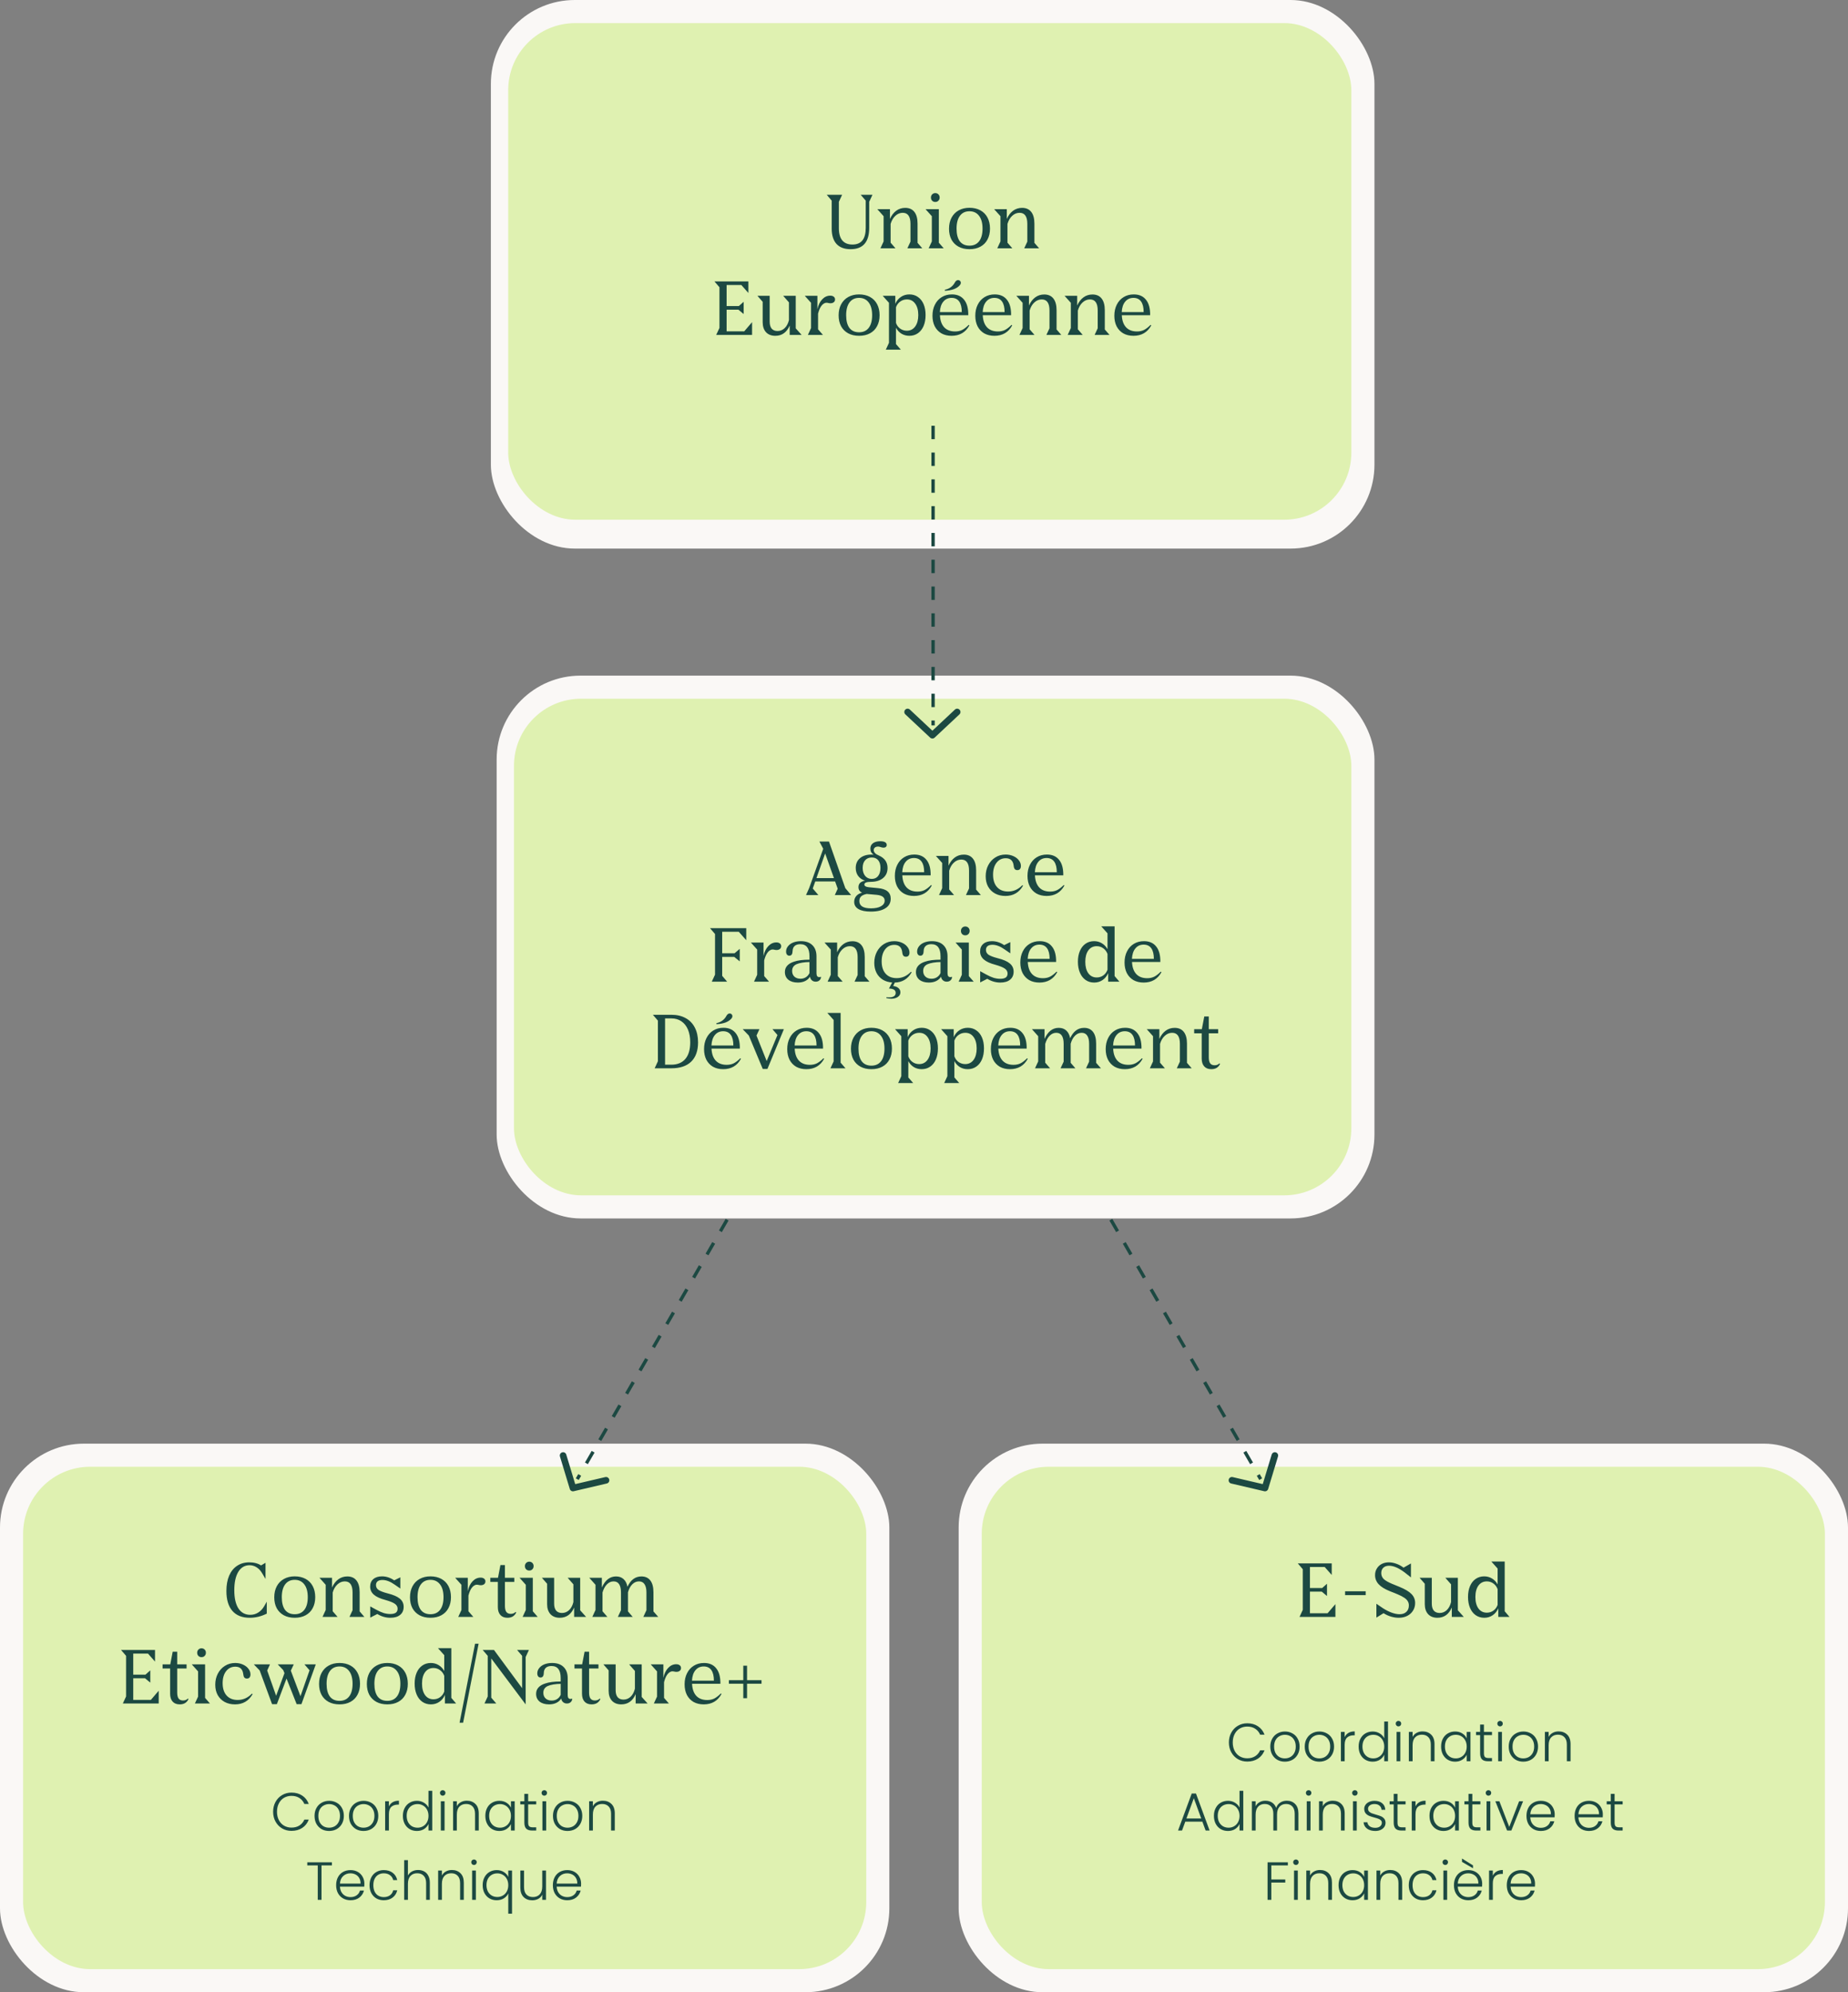 <svg width="320" height="345" viewBox="0 0 320 345" fill="none" xmlns="http://www.w3.org/2000/svg">
                                        <rect x="0" y="0" width="320" height="345" fill="#808080" stroke="none"/>
                                        <rect x="166" y="250" width="154" height="95" rx="14.524" fill="#FAF8F6"/>
                                        <rect x="170" y="254" width="146" height="87" rx="11.62" fill="#DFF1B1"/>
                                        <rect y="250" width="154" height="95" rx="14.524" fill="#FAF8F6"/>
                                        <rect x="4" y="254" width="146" height="87" rx="11.62" fill="#DFF1B1"/>
                                        <rect x="86" y="117" width="152" height="94" rx="14.524" fill="#FAF8F6"/>
                                        <rect x="89" y="121" width="145" height="86" rx="11.62" fill="#DFF1B1"/>
                                        <rect x="85" width="153" height="95" rx="14.524" fill="#FAF8F6"/>
                                        <rect x="88" y="4" width="146" height="86" rx="11.62" fill="#DFF1B1"/>
                                        <path d="M46.195 279.438C45.232 279.915 44.252 280.153 43.255 280.153C41.935 280.153 40.929 279.757 40.239 278.965C39.549 278.172 39.204 277.022 39.204 275.514C39.204 274.491 39.361 273.609 39.676 272.868C40 272.118 40.46 271.547 41.057 271.155C41.653 270.755 42.361 270.554 43.179 270.554C43.579 270.554 43.954 270.601 44.303 270.695C44.661 270.789 44.959 270.921 45.198 271.091L45.978 270.631V273.43L45.339 272.357C45.083 271.939 44.772 271.62 44.406 271.398C44.039 271.168 43.643 271.053 43.217 271.053C42.382 271.053 41.73 271.436 41.261 272.203C40.801 272.97 40.571 274.031 40.571 275.386C40.571 276.749 40.81 277.802 41.287 278.543C41.773 279.276 42.454 279.642 43.332 279.642C43.835 279.642 44.291 279.514 44.7 279.259C45.117 279.003 45.467 278.632 45.748 278.147L46.195 277.367V279.438ZM47.491 276.613C47.491 275.88 47.636 275.241 47.926 274.696C48.224 274.142 48.637 273.72 49.166 273.43C49.703 273.132 50.325 272.983 51.032 272.983C51.748 272.983 52.374 273.128 52.911 273.417C53.447 273.707 53.861 274.125 54.151 274.67C54.44 275.215 54.585 275.855 54.585 276.587C54.585 277.312 54.44 277.942 54.151 278.479C53.869 279.016 53.46 279.429 52.923 279.719C52.395 280.009 51.765 280.153 51.032 280.153C50.307 280.153 49.677 280.009 49.14 279.719C48.612 279.429 48.203 279.02 47.913 278.492C47.632 277.955 47.491 277.329 47.491 276.613ZM53.294 276.587C53.294 275.633 53.094 274.896 52.693 274.376C52.293 273.848 51.739 273.584 51.032 273.584C50.325 273.584 49.775 273.844 49.383 274.363C48.991 274.883 48.795 275.624 48.795 276.587C48.795 277.542 48.983 278.274 49.357 278.786C49.741 279.288 50.299 279.54 51.032 279.54C51.756 279.54 52.314 279.284 52.706 278.773C53.098 278.262 53.294 277.533 53.294 276.587ZM56.397 278.811V274.44L55.311 273.226H57.496V274.913C57.769 274.299 58.131 273.826 58.583 273.494C59.034 273.162 59.554 272.996 60.142 272.996C60.832 272.996 61.361 273.23 61.727 273.699C62.093 274.167 62.277 274.845 62.277 275.731V279.054L63.095 280H60.513L61.05 278.85V275.769C61.05 274.491 60.602 273.852 59.708 273.852C59.23 273.852 58.804 274.027 58.429 274.376C58.054 274.717 57.782 275.186 57.611 275.782V279.029L58.455 280H55.847L56.397 278.811ZM64.109 278.185L65.182 278.773C65.651 279.029 66.073 279.216 66.448 279.335C66.831 279.446 67.206 279.502 67.572 279.502C67.998 279.502 68.318 279.429 68.531 279.284C68.744 279.131 68.85 278.897 68.85 278.581C68.85 278.24 68.693 277.959 68.377 277.738C68.071 277.516 67.525 277.295 66.742 277.073C65.83 276.834 65.161 276.528 64.735 276.153C64.309 275.778 64.096 275.313 64.096 274.76C64.096 274.206 64.279 273.771 64.645 273.456C65.012 273.141 65.51 272.983 66.141 272.983C66.882 272.983 67.589 273.213 68.263 273.673L69.323 273.149V275.092L68.377 274.44C67.602 273.886 66.886 273.609 66.23 273.609C65.864 273.609 65.583 273.686 65.387 273.839C65.199 273.993 65.105 274.214 65.105 274.504C65.105 274.845 65.254 275.122 65.553 275.335C65.859 275.539 66.388 275.739 67.138 275.935C68.101 276.174 68.799 276.477 69.234 276.843C69.677 277.209 69.898 277.682 69.898 278.262C69.898 278.858 69.694 279.323 69.285 279.655C68.885 279.987 68.318 280.153 67.585 280.153C66.801 280.153 66.051 279.936 65.335 279.502L64.109 280.128V278.185ZM70.995 276.613C70.995 275.88 71.14 275.241 71.43 274.696C71.728 274.142 72.141 273.72 72.669 273.43C73.206 273.132 73.828 272.983 74.535 272.983C75.251 272.983 75.877 273.128 76.414 273.417C76.951 273.707 77.364 274.125 77.654 274.67C77.944 275.215 78.089 275.855 78.089 276.587C78.089 277.312 77.944 277.942 77.654 278.479C77.373 279.016 76.964 279.429 76.427 279.719C75.899 280.009 75.268 280.153 74.535 280.153C73.811 280.153 73.181 280.009 72.644 279.719C72.115 279.429 71.706 279.02 71.417 278.492C71.135 277.955 70.995 277.329 70.995 276.613ZM76.798 276.587C76.798 275.633 76.597 274.896 76.197 274.376C75.796 273.848 75.243 273.584 74.535 273.584C73.828 273.584 73.279 273.844 72.887 274.363C72.495 274.883 72.299 275.624 72.299 276.587C72.299 277.542 72.486 278.274 72.861 278.786C73.245 279.288 73.803 279.54 74.535 279.54C75.26 279.54 75.818 279.284 76.21 278.773C76.602 278.262 76.798 277.533 76.798 276.587ZM79.901 278.811V274.44L78.814 273.226H81V275.552C81.153 274.828 81.43 274.257 81.831 273.839C82.231 273.413 82.696 273.2 83.224 273.2C83.48 273.2 83.68 273.26 83.825 273.379C83.978 273.49 84.055 273.652 84.055 273.865C84.055 274.061 83.982 274.218 83.837 274.338C83.693 274.457 83.492 274.517 83.237 274.517C83.143 274.517 83.019 274.5 82.866 274.466C82.832 274.457 82.789 274.449 82.738 274.44C82.687 274.431 82.627 274.427 82.559 274.427C82.517 274.427 82.453 274.436 82.368 274.453C81.797 274.64 81.379 275.262 81.115 276.319V279.029L81.959 280H79.351L79.901 278.811ZM86.233 273.226L86.654 271.027H87.434V273.226H89.057V273.942H87.434V278.108C87.434 278.577 87.515 278.922 87.677 279.144C87.847 279.365 88.103 279.476 88.444 279.476C88.785 279.476 89.066 279.365 89.287 279.144L89.39 279.233C89.253 279.531 89.057 279.761 88.802 279.923C88.546 280.077 88.235 280.153 87.869 280.153C87.34 280.153 86.931 279.991 86.642 279.668C86.352 279.344 86.207 278.892 86.207 278.313V273.942H84.903V273.226H86.233ZM91.648 270.439C91.861 270.439 92.04 270.512 92.185 270.657C92.329 270.802 92.402 270.985 92.402 271.206C92.402 271.428 92.329 271.611 92.185 271.756C92.048 271.901 91.869 271.973 91.648 271.973C91.426 271.973 91.243 271.901 91.098 271.756C90.962 271.611 90.894 271.428 90.894 271.206C90.894 270.985 90.966 270.802 91.111 270.657C91.256 270.512 91.435 270.439 91.648 270.439ZM91.047 278.811V274.44L89.961 273.226H92.261V279.029L93.105 280H90.498L91.047 278.811ZM95.953 277.699C95.953 278.228 96.068 278.632 96.298 278.914C96.537 279.186 96.873 279.323 97.308 279.323C97.785 279.323 98.198 279.156 98.548 278.824C98.897 278.492 99.144 278.027 99.289 277.431V274.363L98.292 273.226H100.465V278.862L101.487 280H99.417V278.377C98.906 279.561 98.075 280.153 96.924 280.153C96.243 280.153 95.706 279.945 95.314 279.527C94.93 279.101 94.739 278.522 94.739 277.789V274.261L93.831 273.226H95.953V277.699ZM103.117 278.811V274.44L102.031 273.226H104.216V274.913C104.787 273.635 105.605 272.996 106.671 272.996C107.207 272.996 107.642 273.149 107.974 273.456C108.315 273.763 108.541 274.206 108.652 274.785C109.206 273.592 110.011 272.996 111.067 272.996C111.741 272.996 112.256 273.23 112.614 273.699C112.972 274.167 113.151 274.845 113.151 275.731V279.054L113.982 280H111.4L111.937 278.85V275.769C111.937 275.139 111.826 274.662 111.604 274.338C111.391 274.014 111.072 273.852 110.646 273.852C110.211 273.852 109.828 274.018 109.495 274.351C109.163 274.674 108.912 275.139 108.741 275.744V279.054L109.559 280H106.99L107.527 278.85V275.769C107.527 275.139 107.42 274.662 107.207 274.338C106.994 274.014 106.675 273.852 106.249 273.852C105.814 273.852 105.431 274.022 105.098 274.363C104.766 274.696 104.51 275.169 104.331 275.782V279.029L105.175 280H102.568L103.117 278.811ZM21.831 293.786V286.743L20.962 285.733H26.842V287.74L25.628 286.36H23.071V290.002H25.193L26.024 289.261V291.383L25.116 290.629H23.071V294.374H26.126L27.481 292.789V295H21.269L21.831 293.786ZM29.483 288.226L29.905 286.027H30.685V288.226H32.308V288.942H30.685V293.108C30.685 293.577 30.766 293.922 30.927 294.144C31.098 294.365 31.354 294.476 31.694 294.476C32.035 294.476 32.316 294.365 32.538 294.144L32.64 294.233C32.504 294.531 32.308 294.761 32.052 294.923C31.797 295.077 31.486 295.153 31.119 295.153C30.591 295.153 30.182 294.991 29.892 294.668C29.602 294.344 29.458 293.892 29.458 293.313V288.942H28.154V288.226H29.483ZM34.898 285.439C35.111 285.439 35.29 285.512 35.435 285.657C35.58 285.802 35.653 285.985 35.653 286.206C35.653 286.428 35.58 286.611 35.435 286.756C35.299 286.901 35.12 286.973 34.898 286.973C34.677 286.973 34.494 286.901 34.349 286.756C34.212 286.611 34.144 286.428 34.144 286.206C34.144 285.985 34.217 285.802 34.362 285.657C34.507 285.512 34.685 285.439 34.898 285.439ZM34.298 293.811V289.44L33.211 288.226H35.512V294.029L36.355 295H33.748L34.298 293.811ZM43.742 293.377C43.069 294.561 42.051 295.153 40.688 295.153C40.014 295.153 39.418 295.013 38.898 294.732C38.387 294.45 37.986 294.054 37.697 293.543C37.415 293.032 37.275 292.431 37.275 291.741C37.275 291.033 37.424 290.394 37.722 289.823C38.02 289.253 38.429 288.805 38.949 288.481C39.477 288.149 40.07 287.983 40.726 287.983C41.212 287.983 41.655 288.072 42.055 288.251C42.464 288.43 42.784 288.673 43.014 288.98C43.252 289.278 43.372 289.606 43.372 289.964C43.372 290.194 43.316 290.373 43.205 290.501C43.103 290.62 42.954 290.68 42.758 290.68C42.562 290.68 42.413 290.62 42.311 290.501C42.209 290.373 42.145 290.173 42.119 289.9C42.017 289.048 41.561 288.622 40.751 288.622C40.087 288.622 39.554 288.882 39.154 289.402C38.753 289.921 38.553 290.612 38.553 291.472C38.553 292.393 38.783 293.108 39.243 293.62C39.703 294.131 40.342 294.386 41.16 294.386C42.098 294.386 42.92 294.02 43.627 293.287L43.742 293.377ZM44.963 289.274L43.953 288.226H46.752L46.267 289.287L47.813 293.658L49.258 289.747L49.04 289.21L48.094 288.226H50.868L50.357 289.312L52.031 293.735L53.603 289.248L52.721 288.226H54.677L52.197 295.115H51.367L49.615 290.68L47.941 295.115H47.11L44.963 289.274ZM55.249 291.613C55.249 290.88 55.394 290.241 55.684 289.696C55.982 289.142 56.395 288.72 56.923 288.43C57.46 288.132 58.082 287.983 58.789 287.983C59.505 287.983 60.131 288.128 60.668 288.417C61.205 288.707 61.618 289.125 61.908 289.67C62.198 290.215 62.343 290.855 62.343 291.587C62.343 292.312 62.198 292.942 61.908 293.479C61.627 294.016 61.218 294.429 60.681 294.719C60.153 295.009 59.522 295.153 58.789 295.153C58.065 295.153 57.434 295.009 56.898 294.719C56.369 294.429 55.96 294.02 55.671 293.492C55.389 292.955 55.249 292.329 55.249 291.613ZM61.052 291.587C61.052 290.633 60.852 289.896 60.451 289.376C60.05 288.848 59.497 288.584 58.789 288.584C58.082 288.584 57.532 288.844 57.141 289.363C56.749 289.883 56.553 290.624 56.553 291.587C56.553 292.542 56.74 293.274 57.115 293.786C57.498 294.288 58.057 294.54 58.789 294.54C59.514 294.54 60.072 294.284 60.464 293.773C60.856 293.262 61.052 292.533 61.052 291.587ZM63.525 291.613C63.525 290.88 63.669 290.241 63.959 289.696C64.257 289.142 64.671 288.72 65.199 288.43C65.736 288.132 66.358 287.983 67.065 287.983C67.781 287.983 68.407 288.128 68.944 288.417C69.481 288.707 69.894 289.125 70.184 289.67C70.473 290.215 70.618 290.855 70.618 291.587C70.618 292.312 70.473 292.942 70.184 293.479C69.903 294.016 69.493 294.429 68.957 294.719C68.428 295.009 67.798 295.153 67.065 295.153C66.341 295.153 65.71 295.009 65.173 294.719C64.645 294.429 64.236 294.02 63.946 293.492C63.665 292.955 63.525 292.329 63.525 291.613ZM69.327 291.587C69.327 290.633 69.127 289.896 68.727 289.376C68.326 288.848 67.772 288.584 67.065 288.584C66.358 288.584 65.808 288.844 65.416 289.363C65.024 289.883 64.828 290.624 64.828 291.587C64.828 292.542 65.016 293.274 65.391 293.786C65.774 294.288 66.332 294.54 67.065 294.54C67.789 294.54 68.347 294.284 68.739 293.773C69.131 293.262 69.327 292.533 69.327 291.587ZM74.612 295.153C74.05 295.153 73.555 295.004 73.129 294.706C72.703 294.408 72.375 293.986 72.145 293.441C71.915 292.895 71.8 292.265 71.8 291.549C71.8 290.833 71.915 290.207 72.145 289.67C72.375 289.133 72.699 288.72 73.117 288.43C73.543 288.132 74.037 287.983 74.599 287.983C75.102 287.983 75.553 288.106 75.954 288.354C76.355 288.592 76.678 288.933 76.925 289.376V286.628L75.839 285.414H78.153V294.029L78.983 295H77.04V293.517C76.819 294.029 76.495 294.429 76.069 294.719C75.643 295.009 75.157 295.153 74.612 295.153ZM75.059 294.271C75.485 294.271 75.865 294.152 76.197 293.914C76.529 293.675 76.772 293.347 76.925 292.929V290.207C76.772 289.789 76.529 289.461 76.197 289.223C75.865 288.976 75.485 288.852 75.059 288.852C74.446 288.852 73.96 289.095 73.602 289.581C73.253 290.066 73.078 290.727 73.078 291.562C73.078 292.397 73.253 293.057 73.602 293.543C73.96 294.029 74.446 294.271 75.059 294.271ZM80.193 298.323H79.58L82.264 284.647H82.877L80.193 298.323ZM84.454 293.786V286.743L83.585 285.733H85.54L90.41 292.341V286.743L89.541 285.733H91.586L91.023 286.948V295.153L85.067 287.203V293.99L85.936 295H83.891L84.454 293.786ZM95.069 295.153C94.387 295.153 93.842 294.991 93.433 294.668C93.032 294.335 92.832 293.888 92.832 293.326C92.832 292.9 92.964 292.537 93.228 292.239C93.501 291.932 93.893 291.698 94.404 291.536C95.061 291.306 95.955 291.191 97.088 291.191V290.59C97.088 289.201 96.556 288.507 95.491 288.507C95.065 288.507 94.737 288.613 94.507 288.826C94.285 289.031 94.17 289.334 94.162 289.734C94.144 290.245 93.957 290.501 93.599 290.501C93.429 290.501 93.292 290.437 93.19 290.309C93.088 290.181 93.037 290.007 93.037 289.785C93.037 289.444 93.147 289.138 93.369 288.865C93.591 288.584 93.893 288.366 94.276 288.213C94.668 288.06 95.112 287.983 95.606 287.983C96.458 287.983 97.118 288.213 97.587 288.673C98.064 289.133 98.303 289.781 98.303 290.616V293.543C98.303 293.986 98.46 294.208 98.776 294.208C98.895 294.208 98.984 294.191 99.044 294.156L99.095 294.208C99.061 294.463 98.959 294.659 98.788 294.795C98.626 294.932 98.418 295 98.162 295C97.898 295 97.676 294.919 97.498 294.757C97.319 294.595 97.212 294.386 97.178 294.131C96.99 294.455 96.713 294.706 96.347 294.885C95.989 295.064 95.563 295.153 95.069 295.153ZM95.529 294.489C95.887 294.489 96.198 294.404 96.462 294.233C96.735 294.063 96.944 293.82 97.088 293.505V291.6C96.671 291.6 96.253 291.634 95.836 291.702C95.427 291.771 95.099 291.86 94.852 291.971C94.34 292.201 94.085 292.593 94.085 293.147C94.085 293.556 94.217 293.884 94.481 294.131C94.745 294.369 95.094 294.489 95.529 294.489ZM100.805 288.226L101.227 286.027H102.007V288.226H103.63V288.942H102.007V293.108C102.007 293.577 102.088 293.922 102.25 294.144C102.42 294.365 102.676 294.476 103.017 294.476C103.357 294.476 103.639 294.365 103.86 294.144L103.962 294.233C103.826 294.531 103.63 294.761 103.375 294.923C103.119 295.077 102.808 295.153 102.441 295.153C101.913 295.153 101.504 294.991 101.214 294.668C100.925 294.344 100.78 293.892 100.78 293.313V288.942H99.476V288.226H100.805ZM106.606 292.699C106.606 293.228 106.721 293.632 106.952 293.914C107.19 294.186 107.527 294.323 107.961 294.323C108.438 294.323 108.852 294.156 109.201 293.824C109.55 293.492 109.798 293.027 109.942 292.431V289.363L108.945 288.226H111.118V293.862L112.141 295H110.07V293.377C109.559 294.561 108.728 295.153 107.578 295.153C106.896 295.153 106.359 294.945 105.967 294.527C105.584 294.101 105.392 293.522 105.392 292.789V289.261L104.485 288.226H106.606V292.699ZM113.771 293.811V289.44L112.684 288.226H114.87V290.552C115.023 289.828 115.3 289.257 115.701 288.839C116.101 288.413 116.566 288.2 117.094 288.2C117.349 288.2 117.55 288.26 117.695 288.379C117.848 288.49 117.925 288.652 117.925 288.865C117.925 289.061 117.852 289.218 117.707 289.338C117.562 289.457 117.362 289.517 117.107 289.517C117.013 289.517 116.889 289.5 116.736 289.466C116.702 289.457 116.659 289.449 116.608 289.44C116.557 289.431 116.497 289.427 116.429 289.427C116.387 289.427 116.323 289.436 116.237 289.453C115.667 289.64 115.249 290.262 114.985 291.319V294.029L115.828 295H113.221L113.771 293.811ZM119.836 291.587C119.879 292.499 120.126 293.198 120.577 293.683C121.029 294.161 121.66 294.399 122.469 294.399C122.921 294.399 123.321 294.314 123.671 294.144C124.028 293.965 124.412 293.671 124.821 293.262L124.936 293.351C124.612 293.948 124.19 294.399 123.671 294.706C123.151 295.004 122.546 295.153 121.856 295.153C121.182 295.153 120.594 295.013 120.092 294.732C119.597 294.442 119.214 294.037 118.941 293.517C118.677 292.989 118.545 292.376 118.545 291.677C118.545 290.953 118.686 290.313 118.967 289.76C119.248 289.197 119.64 288.763 120.143 288.456C120.654 288.141 121.242 287.983 121.907 287.983C122.835 287.983 123.543 288.294 124.028 288.916C124.523 289.529 124.761 290.42 124.744 291.587H119.836ZM121.856 288.584C121.259 288.584 120.782 288.801 120.424 289.236C120.066 289.662 119.866 290.267 119.823 291.05H123.619C123.619 290.241 123.47 289.627 123.172 289.21C122.874 288.792 122.435 288.584 121.856 288.584ZM128.707 294.08V291.575H126.215V290.961H128.707V288.456H129.359V290.961H131.865V291.575H129.359V294.08H128.707Z" fill="#1C4942"/>
                                        <path d="M144.018 34.743L143.162 33.733H145.821L145.258 34.948V39.523C145.258 40.452 145.454 41.155 145.846 41.632C146.247 42.11 146.835 42.348 147.61 42.348C148.377 42.348 148.952 42.11 149.335 41.632C149.719 41.147 149.911 40.418 149.911 39.447V34.743L149.041 33.733H151.074L150.511 34.948V39.459C150.511 41.922 149.438 43.153 147.29 43.153C146.225 43.153 145.411 42.851 144.849 42.246C144.295 41.632 144.018 40.75 144.018 39.6V34.743ZM153.005 41.811V37.44L151.919 36.226H154.105V37.913C154.377 37.299 154.739 36.827 155.191 36.494C155.643 36.162 156.162 35.996 156.75 35.996C157.441 35.996 157.969 36.23 158.335 36.699C158.702 37.167 158.885 37.845 158.885 38.731V42.054L159.703 43H157.121L157.658 41.85V38.769C157.658 37.491 157.21 36.852 156.316 36.852C155.839 36.852 155.413 37.027 155.038 37.376C154.663 37.717 154.39 38.186 154.22 38.782V42.029L155.063 43H152.456L153.005 41.811ZM161.957 33.439C162.17 33.439 162.349 33.512 162.493 33.657C162.638 33.801 162.711 33.985 162.711 34.206C162.711 34.428 162.638 34.611 162.493 34.756C162.357 34.901 162.178 34.973 161.957 34.973C161.735 34.973 161.552 34.901 161.407 34.756C161.271 34.611 161.202 34.428 161.202 34.206C161.202 33.985 161.275 33.801 161.42 33.657C161.565 33.512 161.744 33.439 161.957 33.439ZM161.356 41.811V37.44L160.269 36.226H162.57V42.029L163.414 43H160.806L161.356 41.811ZM164.333 39.613C164.333 38.88 164.478 38.241 164.767 37.696C165.066 37.142 165.479 36.72 166.007 36.43C166.544 36.132 167.166 35.983 167.873 35.983C168.589 35.983 169.215 36.128 169.752 36.417C170.289 36.707 170.702 37.125 170.992 37.67C171.282 38.215 171.427 38.855 171.427 39.587C171.427 40.312 171.282 40.942 170.992 41.479C170.711 42.016 170.302 42.429 169.765 42.719C169.237 43.008 168.606 43.153 167.873 43.153C167.149 43.153 166.519 43.008 165.982 42.719C165.453 42.429 165.044 42.02 164.755 41.492C164.474 40.955 164.333 40.329 164.333 39.613ZM170.136 39.587C170.136 38.633 169.936 37.896 169.535 37.376C169.135 36.848 168.581 36.584 167.873 36.584C167.166 36.584 166.617 36.843 166.225 37.363C165.833 37.883 165.637 38.624 165.637 39.587C165.637 40.542 165.824 41.275 166.199 41.786C166.582 42.288 167.141 42.54 167.873 42.54C168.598 42.54 169.156 42.284 169.548 41.773C169.94 41.262 170.136 40.533 170.136 39.587ZM173.239 41.811V37.44L172.152 36.226H174.338V37.913C174.611 37.299 174.973 36.827 175.424 36.494C175.876 36.162 176.396 35.996 176.984 35.996C177.674 35.996 178.202 36.23 178.569 36.699C178.935 37.167 179.118 37.845 179.118 38.731V42.054L179.936 43H177.354L177.891 41.85V38.769C177.891 37.491 177.444 36.852 176.549 36.852C176.072 36.852 175.646 37.027 175.271 37.376C174.896 37.717 174.623 38.186 174.453 38.782V42.029L175.297 43H172.689L173.239 41.811ZM124.581 56.786V49.743L123.712 48.733H129.591V50.74L128.377 49.36H125.821V53.002H127.942L128.773 52.261V54.383L127.866 53.629H125.821V57.374H128.875L130.23 55.789V58H124.018L124.581 56.786ZM133.278 55.699C133.278 56.228 133.393 56.632 133.623 56.914C133.862 57.186 134.198 57.323 134.633 57.323C135.11 57.323 135.523 57.156 135.873 56.824C136.222 56.492 136.469 56.027 136.614 55.431V52.363L135.617 51.226H137.79V56.862L138.812 58H136.742V56.377C136.231 57.561 135.4 58.153 134.249 58.153C133.568 58.153 133.031 57.945 132.639 57.527C132.256 57.101 132.064 56.522 132.064 55.789V52.261L131.156 51.226H133.278V55.699ZM140.442 56.811V52.44L139.356 51.226H141.541V53.552C141.695 52.828 141.972 52.257 142.372 51.839C142.773 51.413 143.237 51.2 143.765 51.2C144.021 51.2 144.221 51.26 144.366 51.379C144.52 51.49 144.596 51.652 144.596 51.865C144.596 52.061 144.524 52.218 144.379 52.338C144.234 52.457 144.034 52.517 143.778 52.517C143.684 52.517 143.561 52.5 143.408 52.466C143.373 52.457 143.331 52.449 143.28 52.44C143.229 52.431 143.169 52.427 143.101 52.427C143.058 52.427 142.994 52.436 142.909 52.453C142.338 52.64 141.921 53.262 141.656 54.319V57.029L142.5 58H139.893L140.442 56.811ZM145.217 54.613C145.217 53.88 145.362 53.241 145.651 52.696C145.95 52.142 146.363 51.72 146.891 51.43C147.428 51.132 148.05 50.983 148.757 50.983C149.473 50.983 150.099 51.128 150.636 51.417C151.173 51.707 151.586 52.125 151.876 52.67C152.166 53.215 152.31 53.855 152.31 54.587C152.31 55.312 152.166 55.942 151.876 56.479C151.595 57.016 151.186 57.429 150.649 57.719C150.121 58.008 149.49 58.153 148.757 58.153C148.033 58.153 147.402 58.008 146.866 57.719C146.337 57.429 145.928 57.02 145.639 56.492C145.357 55.955 145.217 55.329 145.217 54.613ZM151.02 54.587C151.02 53.633 150.819 52.896 150.419 52.376C150.018 51.848 149.464 51.584 148.757 51.584C148.05 51.584 147.5 51.843 147.108 52.363C146.716 52.883 146.52 53.624 146.52 54.587C146.52 55.542 146.708 56.275 147.083 56.786C147.466 57.288 148.024 57.54 148.757 57.54C149.482 57.54 150.04 57.284 150.432 56.773C150.824 56.262 151.02 55.533 151.02 54.587ZM153.935 59.368V52.44L152.849 51.226H155.034V52.606C155.256 52.095 155.58 51.699 156.006 51.417C156.432 51.128 156.922 50.983 157.476 50.983C158.038 50.983 158.528 51.132 158.946 51.43C159.372 51.72 159.7 52.133 159.93 52.67C160.16 53.207 160.275 53.833 160.275 54.549C160.275 55.273 160.16 55.908 159.93 56.453C159.7 56.99 159.372 57.408 158.946 57.706C158.52 58.004 158.025 58.153 157.463 58.153C156.96 58.153 156.509 58.034 156.108 57.795C155.708 57.548 155.388 57.203 155.15 56.76V59.585L155.993 60.556H153.386L153.935 59.368ZM155.15 55.929C155.303 56.347 155.546 56.675 155.878 56.914C156.219 57.152 156.602 57.272 157.028 57.272C157.633 57.272 158.115 57.029 158.473 56.543C158.831 56.049 159.01 55.388 159.01 54.562C159.01 53.727 158.831 53.066 158.473 52.581C158.123 52.095 157.646 51.852 157.041 51.852C156.607 51.852 156.219 51.976 155.878 52.223C155.546 52.461 155.303 52.789 155.15 53.207V55.929ZM162.759 54.587C162.802 55.499 163.049 56.198 163.501 56.684C163.952 57.161 164.583 57.399 165.392 57.399C165.844 57.399 166.244 57.314 166.594 57.144C166.952 56.965 167.335 56.671 167.744 56.262L167.859 56.351C167.535 56.948 167.113 57.399 166.594 57.706C166.074 58.004 165.469 58.153 164.779 58.153C164.106 58.153 163.518 58.013 163.015 57.732C162.521 57.442 162.137 57.037 161.865 56.517C161.6 55.989 161.468 55.376 161.468 54.677C161.468 53.953 161.609 53.313 161.89 52.76C162.171 52.197 162.563 51.763 163.066 51.456C163.577 51.141 164.165 50.983 164.83 50.983C165.759 50.983 166.466 51.294 166.952 51.916C167.446 52.529 167.684 53.42 167.667 54.587H162.759ZM164.779 51.584C164.182 51.584 163.705 51.801 163.347 52.236C162.989 52.662 162.789 53.267 162.746 54.05H166.543C166.543 53.241 166.393 52.627 166.095 52.21C165.797 51.792 165.358 51.584 164.779 51.584ZM163.616 50.178C163.982 50.109 164.314 49.969 164.613 49.756C164.911 49.543 165.145 49.279 165.316 48.963C165.477 48.657 165.673 48.503 165.904 48.503C166.04 48.503 166.151 48.55 166.236 48.644C166.33 48.729 166.376 48.84 166.376 48.976C166.376 49.138 166.3 49.296 166.146 49.449C165.908 49.713 165.571 49.926 165.137 50.088C164.702 50.242 164.195 50.331 163.616 50.357V50.178ZM170.174 54.587C170.216 55.499 170.463 56.198 170.915 56.684C171.366 57.161 171.997 57.399 172.807 57.399C173.258 57.399 173.659 57.314 174.008 57.144C174.366 56.965 174.749 56.671 175.158 56.262L175.273 56.351C174.95 56.948 174.528 57.399 174.008 57.706C173.488 58.004 172.883 58.153 172.193 58.153C171.52 58.153 170.932 58.013 170.429 57.732C169.935 57.442 169.552 57.037 169.279 56.517C169.015 55.989 168.883 55.376 168.883 54.677C168.883 53.953 169.023 53.313 169.304 52.76C169.586 52.197 169.978 51.763 170.48 51.456C170.992 51.141 171.58 50.983 172.244 50.983C173.173 50.983 173.88 51.294 174.366 51.916C174.86 52.529 175.099 53.42 175.082 54.587H170.174ZM172.193 51.584C171.597 51.584 171.119 51.801 170.761 52.236C170.404 52.662 170.203 53.267 170.161 54.05H173.957C173.957 53.241 173.808 52.627 173.51 52.21C173.211 51.792 172.772 51.584 172.193 51.584ZM177.077 56.811V52.44L175.99 51.226H178.176V52.913C178.449 52.299 178.811 51.827 179.263 51.494C179.714 51.162 180.234 50.996 180.822 50.996C181.512 50.996 182.04 51.23 182.407 51.699C182.773 52.167 182.956 52.845 182.956 53.731V57.054L183.774 58H181.193L181.729 56.85V53.769C181.729 52.491 181.282 51.852 180.387 51.852C179.91 51.852 179.484 52.027 179.109 52.376C178.734 52.717 178.462 53.186 178.291 53.782V57.029L179.135 58H176.527L177.077 56.811ZM185.427 56.811V52.44L184.341 51.226H186.527V52.913C186.799 52.299 187.161 51.827 187.613 51.494C188.065 51.162 188.584 50.996 189.172 50.996C189.863 50.996 190.391 51.23 190.757 51.699C191.124 52.167 191.307 52.845 191.307 53.731V57.054L192.125 58H189.543L190.08 56.85V53.769C190.08 52.491 189.632 51.852 188.738 51.852C188.261 51.852 187.835 52.027 187.46 52.376C187.085 52.717 186.812 53.186 186.642 53.782V57.029L187.485 58H184.878L185.427 56.811ZM194.251 54.587C194.294 55.499 194.541 56.198 194.993 56.684C195.444 57.161 196.075 57.399 196.884 57.399C197.336 57.399 197.736 57.314 198.086 57.144C198.444 56.965 198.827 56.671 199.236 56.262L199.351 56.351C199.027 56.948 198.606 57.399 198.086 57.706C197.566 58.004 196.961 58.153 196.271 58.153C195.598 58.153 195.01 58.013 194.507 57.732C194.013 57.442 193.629 57.037 193.357 56.517C193.092 55.989 192.96 55.376 192.96 54.677C192.96 53.953 193.101 53.313 193.382 52.76C193.663 52.197 194.055 51.763 194.558 51.456C195.069 51.141 195.657 50.983 196.322 50.983C197.251 50.983 197.958 51.294 198.444 51.916C198.938 52.529 199.176 53.42 199.159 54.587H194.251ZM196.271 51.584C195.674 51.584 195.197 51.801 194.839 52.236C194.481 52.662 194.281 53.267 194.239 54.05H198.035C198.035 53.241 197.886 52.627 197.587 52.21C197.289 51.792 196.85 51.584 196.271 51.584Z" fill="#1C4942"/>
                                        <path d="M225.59 278.786V271.743L224.721 270.733H230.601V272.74L229.386 271.36H226.83V275.002H228.952L229.783 274.261V276.383L228.875 275.629H226.83V279.374H229.885L231.24 277.789V280H225.028L225.59 278.786ZM236.483 275.565V276.229H232.917V275.565H236.483ZM239.461 278.492C239.989 278.833 240.5 279.093 240.994 279.271C241.497 279.45 241.949 279.54 242.349 279.54C242.852 279.54 243.244 279.404 243.525 279.131C243.815 278.858 243.96 278.488 243.96 278.019C243.96 277.738 243.896 277.495 243.768 277.29C243.649 277.077 243.448 276.877 243.167 276.69C242.886 276.494 242.49 276.289 241.979 276.076L240.611 275.526C239.759 275.177 239.128 274.781 238.719 274.338C238.31 273.886 238.106 273.362 238.106 272.766C238.106 272.34 238.208 271.96 238.412 271.628C238.617 271.287 238.898 271.023 239.256 270.836C239.622 270.648 240.036 270.554 240.496 270.554C240.922 270.554 241.352 270.635 241.787 270.797C242.23 270.951 242.647 271.176 243.039 271.475L244.318 270.746V273.162L243.346 272.395C242.272 271.56 241.335 271.142 240.534 271.142C240.108 271.142 239.776 271.257 239.537 271.487C239.299 271.709 239.179 272.02 239.179 272.421C239.179 272.812 239.316 273.149 239.588 273.43C239.87 273.703 240.355 273.984 241.045 274.274L242.324 274.798C243.287 275.19 243.981 275.603 244.407 276.038C244.833 276.472 245.046 276.992 245.046 277.597C245.046 278.091 244.923 278.534 244.675 278.926C244.437 279.31 244.1 279.612 243.666 279.834C243.24 280.047 242.754 280.153 242.209 280.153C241.774 280.153 241.322 280.085 240.854 279.949C240.385 279.804 239.959 279.608 239.576 279.361L238.336 280.128V277.725L239.461 278.492ZM247.93 277.699C247.93 278.228 248.045 278.632 248.275 278.914C248.514 279.186 248.851 279.323 249.285 279.323C249.762 279.323 250.176 279.156 250.525 278.824C250.874 278.492 251.121 278.027 251.266 277.431V274.363L250.269 273.226H252.442V278.862L253.465 280H251.394V278.377C250.883 279.561 250.052 280.153 248.902 280.153C248.22 280.153 247.683 279.945 247.291 279.527C246.908 279.101 246.716 278.522 246.716 277.789V274.261L245.808 273.226H247.93V277.699ZM257.014 280.153C256.452 280.153 255.957 280.004 255.531 279.706C255.105 279.408 254.777 278.986 254.547 278.441C254.317 277.895 254.202 277.265 254.202 276.549C254.202 275.833 254.317 275.207 254.547 274.67C254.777 274.133 255.101 273.72 255.519 273.43C255.945 273.132 256.439 272.983 257.001 272.983C257.504 272.983 257.956 273.106 258.356 273.354C258.757 273.592 259.08 273.933 259.328 274.376V271.628L258.241 270.414H260.555V279.029L261.385 280H259.443V278.517C259.221 279.029 258.897 279.429 258.471 279.719C258.045 280.009 257.559 280.153 257.014 280.153ZM257.461 279.271C257.887 279.271 258.267 279.152 258.599 278.914C258.931 278.675 259.174 278.347 259.328 277.929V275.207C259.174 274.789 258.931 274.461 258.599 274.223C258.267 273.976 257.887 273.852 257.461 273.852C256.848 273.852 256.362 274.095 256.004 274.581C255.655 275.066 255.48 275.727 255.48 276.562C255.48 277.397 255.655 278.057 256.004 278.543C256.362 279.029 256.848 279.271 257.461 279.271Z" fill="#1C4942"/>
                                        <path d="M47.294 313.747C47.294 313.108 47.434 312.538 47.712 312.036C47.991 311.528 48.373 311.134 48.856 310.856C49.339 310.57 49.878 310.428 50.473 310.428C51.198 310.428 51.818 310.601 52.333 310.949C52.853 311.289 53.231 311.773 53.467 312.399H52.704C52.518 311.959 52.233 311.615 51.849 311.367C51.471 311.119 51.013 310.995 50.473 310.995C49.996 310.995 49.566 311.107 49.181 311.33C48.803 311.553 48.506 311.875 48.289 312.296C48.072 312.712 47.964 313.195 47.964 313.747C47.964 314.298 48.072 314.781 48.289 315.197C48.506 315.612 48.803 315.931 49.181 316.154C49.566 316.377 49.996 316.489 50.473 316.489C51.013 316.489 51.471 316.368 51.849 316.126C52.233 315.878 52.518 315.537 52.704 315.104H53.467C53.231 315.723 52.853 316.204 52.333 316.545C51.812 316.885 51.192 317.056 50.473 317.056C49.878 317.056 49.339 316.916 48.856 316.637C48.373 316.352 47.991 315.959 47.712 315.457C47.434 314.955 47.294 314.385 47.294 313.747ZM56.985 317.074C56.508 317.074 56.077 316.969 55.693 316.758C55.315 316.541 55.014 316.238 54.791 315.847C54.574 315.451 54.466 314.989 54.466 314.462C54.466 313.936 54.577 313.477 54.8 313.087C55.023 312.69 55.327 312.386 55.711 312.176C56.096 311.959 56.526 311.85 57.003 311.85C57.481 311.85 57.911 311.959 58.295 312.176C58.686 312.386 58.99 312.69 59.206 313.087C59.43 313.477 59.541 313.936 59.541 314.462C59.541 314.983 59.43 315.441 59.206 315.838C58.983 316.235 58.677 316.541 58.286 316.758C57.896 316.969 57.462 317.074 56.985 317.074ZM56.985 316.507C57.319 316.507 57.629 316.433 57.914 316.284C58.2 316.129 58.429 315.9 58.602 315.596C58.782 315.286 58.872 314.908 58.872 314.462C58.872 314.016 58.785 313.641 58.612 313.337C58.438 313.028 58.209 312.798 57.924 312.65C57.639 312.495 57.329 312.417 56.994 312.417C56.66 312.417 56.35 312.495 56.065 312.65C55.779 312.798 55.55 313.028 55.377 313.337C55.209 313.641 55.126 314.016 55.126 314.462C55.126 314.908 55.209 315.286 55.377 315.596C55.55 315.9 55.776 316.129 56.055 316.284C56.34 316.433 56.65 316.507 56.985 316.507ZM62.949 317.074C62.472 317.074 62.041 316.969 61.657 316.758C61.279 316.541 60.978 316.238 60.755 315.847C60.538 315.451 60.43 314.989 60.43 314.462C60.43 313.936 60.541 313.477 60.764 313.087C60.988 312.69 61.291 312.386 61.675 312.176C62.06 311.959 62.49 311.85 62.968 311.85C63.445 311.85 63.875 311.959 64.26 312.176C64.65 312.386 64.954 312.69 65.171 313.087C65.394 313.477 65.505 313.936 65.505 314.462C65.505 314.983 65.394 315.441 65.171 315.838C64.948 316.235 64.641 316.541 64.25 316.758C63.86 316.969 63.426 317.074 62.949 317.074ZM62.949 316.507C63.284 316.507 63.593 316.433 63.879 316.284C64.164 316.129 64.393 315.9 64.566 315.596C64.746 315.286 64.836 314.908 64.836 314.462C64.836 314.016 64.749 313.641 64.576 313.337C64.402 313.028 64.173 312.798 63.888 312.65C63.603 312.495 63.293 312.417 62.958 312.417C62.624 312.417 62.314 312.495 62.029 312.65C61.744 312.798 61.514 313.028 61.341 313.337C61.173 313.641 61.09 314.016 61.09 314.462C61.09 314.908 61.173 315.286 61.341 315.596C61.514 315.9 61.74 316.129 62.019 316.284C62.304 316.433 62.614 316.507 62.949 316.507ZM67.342 312.826C67.485 312.51 67.701 312.265 67.993 312.092C68.29 311.918 68.653 311.832 69.08 311.832V312.51H68.904C68.433 312.51 68.055 312.637 67.77 312.891C67.485 313.145 67.342 313.57 67.342 314.165V317H66.691V311.925H67.342V312.826ZM69.762 314.453C69.762 313.932 69.867 313.477 70.078 313.087C70.289 312.69 70.577 312.386 70.942 312.176C71.314 311.959 71.733 311.85 72.197 311.85C72.644 311.85 73.046 311.959 73.406 312.176C73.765 312.392 74.028 312.674 74.196 313.021V310.121H74.847V317H74.196V315.866C74.041 316.219 73.787 316.51 73.434 316.74C73.08 316.963 72.665 317.074 72.188 317.074C71.723 317.074 71.305 316.966 70.933 316.749C70.567 316.532 70.279 316.225 70.069 315.829C69.864 315.432 69.762 314.974 69.762 314.453ZM74.196 314.462C74.196 314.053 74.112 313.694 73.945 313.384C73.778 313.074 73.548 312.836 73.257 312.668C72.972 312.501 72.656 312.417 72.309 312.417C71.949 312.417 71.627 312.498 71.342 312.659C71.057 312.82 70.831 313.056 70.663 313.365C70.502 313.669 70.422 314.032 70.422 314.453C70.422 314.868 70.502 315.234 70.663 315.55C70.831 315.86 71.057 316.098 71.342 316.266C71.627 316.427 71.949 316.507 72.309 316.507C72.656 316.507 72.972 316.424 73.257 316.256C73.548 316.089 73.778 315.85 73.945 315.541C74.112 315.231 74.196 314.871 74.196 314.462ZM76.657 310.967C76.527 310.967 76.416 310.921 76.323 310.828C76.23 310.735 76.183 310.62 76.183 310.484C76.183 310.347 76.23 310.236 76.323 310.149C76.416 310.056 76.527 310.01 76.657 310.01C76.787 310.01 76.899 310.056 76.992 310.149C77.085 310.236 77.132 310.347 77.132 310.484C77.132 310.62 77.085 310.735 76.992 310.828C76.899 310.921 76.787 310.967 76.657 310.967ZM76.983 311.925V317H76.332V311.925H76.983ZM80.836 311.832C81.443 311.832 81.939 312.021 82.323 312.399C82.707 312.77 82.9 313.313 82.9 314.025V317H82.258V314.1C82.258 313.548 82.119 313.127 81.84 312.836C81.567 312.544 81.192 312.399 80.715 312.399C80.225 312.399 79.835 312.554 79.544 312.863C79.253 313.173 79.107 313.629 79.107 314.23V317H78.456V311.925H79.107V312.789C79.268 312.479 79.501 312.244 79.804 312.083C80.108 311.915 80.452 311.832 80.836 311.832ZM84.041 314.453C84.041 313.932 84.144 313.477 84.348 313.087C84.559 312.69 84.847 312.386 85.213 312.176C85.584 311.959 86.003 311.85 86.467 311.85C86.951 311.85 87.366 311.962 87.713 312.185C88.066 312.408 88.32 312.693 88.475 313.04V311.925H89.126V317H88.475V315.875C88.314 316.222 88.057 316.51 87.704 316.74C87.357 316.963 86.942 317.074 86.458 317.074C85.999 317.074 85.584 316.966 85.213 316.749C84.847 316.532 84.559 316.225 84.348 315.829C84.144 315.432 84.041 314.974 84.041 314.453ZM88.475 314.462C88.475 314.053 88.392 313.694 88.224 313.384C88.057 313.074 87.828 312.836 87.536 312.668C87.251 312.501 86.935 312.417 86.588 312.417C86.229 312.417 85.907 312.498 85.621 312.659C85.336 312.82 85.11 313.056 84.943 313.365C84.782 313.669 84.701 314.032 84.701 314.453C84.701 314.868 84.782 315.234 84.943 315.55C85.11 315.86 85.336 316.098 85.621 316.266C85.907 316.427 86.229 316.507 86.588 316.507C86.935 316.507 87.251 316.424 87.536 316.256C87.828 316.089 88.057 315.85 88.224 315.541C88.392 315.231 88.475 314.871 88.475 314.462ZM91.457 312.473V315.624C91.457 315.934 91.516 316.148 91.634 316.266C91.752 316.383 91.959 316.442 92.257 316.442H92.852V317H92.155C91.696 317 91.355 316.895 91.132 316.684C90.909 316.467 90.797 316.114 90.797 315.624V312.473H90.091V311.925H90.797V310.651H91.457V311.925H92.852V312.473H91.457ZM94.25 310.967C94.12 310.967 94.008 310.921 93.916 310.828C93.823 310.735 93.776 310.62 93.776 310.484C93.776 310.347 93.823 310.236 93.916 310.149C94.008 310.056 94.12 310.01 94.25 310.01C94.38 310.01 94.492 310.056 94.585 310.149C94.678 310.236 94.724 310.347 94.724 310.484C94.724 310.62 94.678 310.735 94.585 310.828C94.492 310.921 94.38 310.967 94.25 310.967ZM94.576 311.925V317H93.925V311.925H94.576ZM98.271 317.074C97.794 317.074 97.363 316.969 96.979 316.758C96.601 316.541 96.3 316.238 96.077 315.847C95.86 315.451 95.752 314.989 95.752 314.462C95.752 313.936 95.863 313.477 96.086 313.087C96.309 312.69 96.613 312.386 96.997 312.176C97.382 311.959 97.812 311.85 98.289 311.85C98.766 311.85 99.197 311.959 99.581 312.176C99.972 312.386 100.276 312.69 100.492 313.087C100.716 313.477 100.827 313.936 100.827 314.462C100.827 314.983 100.716 315.441 100.492 315.838C100.269 316.235 99.963 316.541 99.572 316.758C99.182 316.969 98.748 317.074 98.271 317.074ZM98.271 316.507C98.605 316.507 98.915 316.433 99.2 316.284C99.485 316.129 99.715 315.9 99.888 315.596C100.068 315.286 100.158 314.908 100.158 314.462C100.158 314.016 100.071 313.641 99.897 313.337C99.724 313.028 99.495 312.798 99.21 312.65C98.924 312.495 98.615 312.417 98.28 312.417C97.945 312.417 97.635 312.495 97.35 312.65C97.065 312.798 96.836 313.028 96.663 313.337C96.495 313.641 96.412 314.016 96.412 314.462C96.412 314.908 96.495 315.286 96.663 315.596C96.836 315.9 97.062 316.129 97.341 316.284C97.626 316.433 97.936 316.507 98.271 316.507ZM104.393 311.832C105 311.832 105.496 312.021 105.88 312.399C106.264 312.77 106.457 313.313 106.457 314.025V317H105.815V314.1C105.815 313.548 105.676 313.127 105.397 312.836C105.124 312.544 104.749 312.399 104.272 312.399C103.782 312.399 103.392 312.554 103.101 312.863C102.81 313.173 102.664 313.629 102.664 314.23V317H102.013V311.925H102.664V312.789C102.825 312.479 103.057 312.244 103.361 312.083C103.665 311.915 104.009 311.832 104.393 311.832ZM57.476 322.502V323.041H55.672V329H55.022V323.041H53.209V322.502H57.476ZM63.095 326.202C63.095 326.425 63.089 326.596 63.077 326.713H58.866C58.884 327.097 58.977 327.426 59.145 327.699C59.312 327.971 59.532 328.179 59.805 328.321C60.077 328.458 60.375 328.526 60.697 328.526C61.118 328.526 61.472 328.424 61.757 328.219C62.048 328.015 62.24 327.739 62.333 327.392H63.021C62.897 327.888 62.63 328.294 62.221 328.61C61.819 328.919 61.31 329.074 60.697 329.074C60.22 329.074 59.792 328.969 59.414 328.758C59.036 328.541 58.739 328.238 58.522 327.847C58.311 327.451 58.206 326.989 58.206 326.462C58.206 325.936 58.311 325.474 58.522 325.077C58.733 324.681 59.027 324.377 59.405 324.166C59.783 323.956 60.214 323.85 60.697 323.85C61.18 323.85 61.602 323.956 61.961 324.166C62.327 324.377 62.606 324.662 62.798 325.021C62.996 325.375 63.095 325.768 63.095 326.202ZM62.435 326.183C62.441 325.805 62.364 325.483 62.203 325.217C62.048 324.95 61.834 324.749 61.562 324.612C61.289 324.476 60.991 324.408 60.669 324.408C60.186 324.408 59.774 324.563 59.433 324.873C59.092 325.183 58.903 325.619 58.866 326.183H62.435ZM63.988 326.462C63.988 325.936 64.094 325.477 64.304 325.087C64.515 324.69 64.806 324.386 65.178 324.176C65.55 323.959 65.975 323.85 66.452 323.85C67.078 323.85 67.592 324.005 67.995 324.315C68.404 324.625 68.667 325.046 68.785 325.579H68.088C68.001 325.214 67.812 324.928 67.521 324.724C67.236 324.513 66.879 324.408 66.452 324.408C66.111 324.408 65.804 324.485 65.531 324.64C65.259 324.795 65.042 325.028 64.881 325.337C64.726 325.641 64.648 326.016 64.648 326.462C64.648 326.908 64.726 327.286 64.881 327.596C65.042 327.906 65.259 328.139 65.531 328.294C65.804 328.448 66.111 328.526 66.452 328.526C66.879 328.526 67.236 328.424 67.521 328.219C67.812 328.008 68.001 327.717 68.088 327.345H68.785C68.667 327.866 68.404 328.284 67.995 328.6C67.586 328.916 67.071 329.074 66.452 329.074C65.975 329.074 65.55 328.969 65.178 328.758C64.806 328.541 64.515 328.238 64.304 327.847C64.094 327.451 63.988 326.989 63.988 326.462ZM72.403 323.832C72.788 323.832 73.132 323.912 73.435 324.073C73.745 324.234 73.987 324.482 74.16 324.817C74.34 325.145 74.43 325.548 74.43 326.025V329H73.789V326.1C73.789 325.548 73.649 325.127 73.37 324.836C73.098 324.544 72.723 324.399 72.246 324.399C71.756 324.399 71.365 324.554 71.074 324.863C70.783 325.173 70.637 325.629 70.637 326.23V329H69.987V322.121H70.637V324.789C70.799 324.485 71.034 324.25 71.344 324.083C71.66 323.915 72.013 323.832 72.403 323.832ZM78.249 323.832C78.856 323.832 79.352 324.021 79.736 324.399C80.12 324.77 80.312 325.313 80.312 326.025V329H79.671V326.1C79.671 325.548 79.532 325.127 79.253 324.836C78.98 324.544 78.605 324.399 78.128 324.399C77.638 324.399 77.248 324.554 76.957 324.863C76.665 325.173 76.52 325.629 76.52 326.23V329H75.869V323.925H76.52V324.789C76.681 324.479 76.913 324.244 77.217 324.083C77.521 323.915 77.865 323.832 78.249 323.832ZM82.077 322.967C81.947 322.967 81.835 322.921 81.742 322.828C81.649 322.735 81.603 322.62 81.603 322.484C81.603 322.347 81.649 322.236 81.742 322.149C81.835 322.056 81.947 322.01 82.077 322.01C82.207 322.01 82.319 322.056 82.412 322.149C82.504 322.236 82.551 322.347 82.551 322.484C82.551 322.62 82.504 322.735 82.412 322.828C82.319 322.921 82.207 322.967 82.077 322.967ZM82.402 323.925V329H81.751V323.925H82.402ZM83.578 326.453C83.578 325.932 83.684 325.477 83.894 325.087C84.105 324.69 84.393 324.386 84.759 324.176C85.131 323.959 85.549 323.85 86.014 323.85C86.491 323.85 86.906 323.965 87.259 324.194C87.613 324.417 87.864 324.699 88.012 325.04V323.925H88.663V331.398H88.012V327.885C87.864 328.225 87.609 328.51 87.25 328.74C86.897 328.963 86.478 329.074 85.995 329.074C85.537 329.074 85.121 328.966 84.749 328.749C84.384 328.532 84.096 328.225 83.885 327.829C83.68 327.432 83.578 326.974 83.578 326.453ZM88.012 326.462C88.012 326.053 87.929 325.694 87.761 325.384C87.594 325.074 87.365 324.836 87.073 324.668C86.788 324.501 86.472 324.417 86.125 324.417C85.766 324.417 85.444 324.498 85.159 324.659C84.874 324.82 84.647 325.056 84.48 325.365C84.319 325.669 84.238 326.032 84.238 326.453C84.238 326.868 84.319 327.234 84.48 327.55C84.647 327.86 84.874 328.098 85.159 328.266C85.444 328.427 85.766 328.507 86.125 328.507C86.472 328.507 86.788 328.424 87.073 328.256C87.365 328.089 87.594 327.85 87.761 327.541C87.929 327.231 88.012 326.871 88.012 326.462ZM94.545 323.925V329H93.895V328.108C93.746 328.424 93.517 328.665 93.207 328.833C92.897 329 92.55 329.084 92.166 329.084C91.558 329.084 91.063 328.898 90.678 328.526C90.294 328.148 90.102 327.603 90.102 326.89V323.925H90.743V326.816C90.743 327.367 90.88 327.788 91.152 328.08C91.431 328.371 91.809 328.517 92.287 328.517C92.776 328.517 93.166 328.362 93.458 328.052C93.749 327.742 93.895 327.286 93.895 326.685V323.925H94.545ZM100.623 326.202C100.623 326.425 100.617 326.596 100.604 326.713H96.394C96.412 327.097 96.505 327.426 96.672 327.699C96.84 327.971 97.06 328.179 97.332 328.321C97.605 328.458 97.903 328.526 98.225 328.526C98.646 328.526 98.999 328.424 99.284 328.219C99.576 328.015 99.768 327.739 99.861 327.392H100.549C100.425 327.888 100.158 328.294 99.749 328.61C99.346 328.919 98.838 329.074 98.225 329.074C97.748 329.074 97.32 328.969 96.942 328.758C96.564 328.541 96.266 328.238 96.049 327.847C95.839 327.451 95.734 326.989 95.734 326.462C95.734 325.936 95.839 325.474 96.049 325.077C96.26 324.681 96.555 324.377 96.933 324.166C97.311 323.956 97.741 323.85 98.225 323.85C98.708 323.85 99.129 323.956 99.489 324.166C99.855 324.377 100.133 324.662 100.326 325.021C100.524 325.375 100.623 325.768 100.623 326.202ZM99.963 326.183C99.969 325.805 99.892 325.483 99.731 325.217C99.576 324.95 99.362 324.749 99.089 324.612C98.817 324.476 98.519 324.408 98.197 324.408C97.713 324.408 97.301 324.563 96.96 324.873C96.62 325.183 96.431 325.619 96.394 326.183H99.963Z" fill="#1C4942"/>
                                        <path d="M212.794 301.747C212.794 301.108 212.934 300.538 213.213 300.036C213.491 299.528 213.873 299.134 214.356 298.856C214.839 298.57 215.378 298.428 215.973 298.428C216.698 298.428 217.318 298.601 217.832 298.949C218.353 299.289 218.731 299.773 218.967 300.399H218.204C218.018 299.959 217.733 299.615 217.349 299.367C216.971 299.119 216.512 298.995 215.973 298.995C215.496 298.995 215.065 299.107 214.681 299.33C214.303 299.553 214.006 299.875 213.789 300.296C213.572 300.712 213.463 301.195 213.463 301.747C213.463 302.298 213.572 302.781 213.789 303.197C214.006 303.612 214.303 303.931 214.681 304.154C215.065 304.377 215.496 304.489 215.973 304.489C216.512 304.489 216.971 304.368 217.349 304.126C217.733 303.878 218.018 303.537 218.204 303.104H218.967C218.731 303.723 218.353 304.204 217.832 304.545C217.312 304.885 216.692 305.056 215.973 305.056C215.378 305.056 214.839 304.916 214.356 304.637C213.873 304.352 213.491 303.959 213.213 303.457C212.934 302.955 212.794 302.385 212.794 301.747ZM222.485 305.074C222.008 305.074 221.577 304.969 221.193 304.758C220.815 304.541 220.514 304.238 220.291 303.847C220.074 303.451 219.966 302.989 219.966 302.462C219.966 301.936 220.077 301.477 220.3 301.087C220.523 300.69 220.827 300.386 221.211 300.176C221.596 299.959 222.026 299.85 222.503 299.85C222.981 299.85 223.411 299.959 223.796 300.176C224.186 300.386 224.49 300.69 224.706 301.087C224.93 301.477 225.041 301.936 225.041 302.462C225.041 302.983 224.93 303.441 224.706 303.838C224.483 304.235 224.177 304.541 223.786 304.758C223.396 304.969 222.962 305.074 222.485 305.074ZM222.485 304.507C222.819 304.507 223.129 304.433 223.414 304.284C223.699 304.129 223.929 303.9 224.102 303.596C224.282 303.286 224.372 302.908 224.372 302.462C224.372 302.016 224.285 301.641 224.112 301.337C223.938 301.028 223.709 300.798 223.424 300.65C223.139 300.495 222.829 300.417 222.494 300.417C222.159 300.417 221.85 300.495 221.565 300.65C221.279 300.798 221.05 301.028 220.877 301.337C220.709 301.641 220.626 302.016 220.626 302.462C220.626 302.908 220.709 303.286 220.877 303.596C221.05 303.9 221.276 304.129 221.555 304.284C221.84 304.433 222.15 304.507 222.485 304.507ZM228.449 305.074C227.972 305.074 227.541 304.969 227.157 304.758C226.779 304.541 226.478 304.238 226.255 303.847C226.038 303.451 225.93 302.989 225.93 302.462C225.93 301.936 226.041 301.477 226.264 301.087C226.488 300.69 226.791 300.386 227.175 300.176C227.56 299.959 227.99 299.85 228.468 299.85C228.945 299.85 229.375 299.959 229.76 300.176C230.15 300.386 230.454 300.69 230.671 301.087C230.894 301.477 231.005 301.936 231.005 302.462C231.005 302.983 230.894 303.441 230.671 303.838C230.448 304.235 230.141 304.541 229.75 304.758C229.36 304.969 228.926 305.074 228.449 305.074ZM228.449 304.507C228.784 304.507 229.093 304.433 229.379 304.284C229.664 304.129 229.893 303.9 230.066 303.596C230.246 303.286 230.336 302.908 230.336 302.462C230.336 302.016 230.249 301.641 230.076 301.337C229.902 301.028 229.673 300.798 229.388 300.65C229.103 300.495 228.793 300.417 228.458 300.417C228.124 300.417 227.814 300.495 227.529 300.65C227.244 300.798 227.014 301.028 226.841 301.337C226.673 301.641 226.59 302.016 226.59 302.462C226.59 302.908 226.673 303.286 226.841 303.596C227.014 303.9 227.241 304.129 227.519 304.284C227.804 304.433 228.114 304.507 228.449 304.507ZM232.842 300.826C232.985 300.51 233.202 300.265 233.493 300.092C233.79 299.918 234.153 299.832 234.58 299.832V300.51H234.404C233.933 300.51 233.555 300.637 233.27 300.891C232.985 301.145 232.842 301.57 232.842 302.165V305H232.191V299.925H232.842V300.826ZM235.262 302.453C235.262 301.932 235.367 301.477 235.578 301.087C235.789 300.69 236.077 300.386 236.442 300.176C236.814 299.959 237.233 299.85 237.697 299.85C238.143 299.85 238.546 299.959 238.906 300.176C239.265 300.392 239.529 300.674 239.696 301.021V298.121H240.347V305H239.696V303.866C239.541 304.219 239.287 304.51 238.934 304.74C238.58 304.963 238.165 305.074 237.688 305.074C237.223 305.074 236.805 304.966 236.433 304.749C236.067 304.532 235.779 304.225 235.569 303.829C235.364 303.432 235.262 302.974 235.262 302.453ZM239.696 302.462C239.696 302.053 239.612 301.694 239.445 301.384C239.278 301.074 239.048 300.836 238.757 300.668C238.472 300.501 238.156 300.417 237.809 300.417C237.449 300.417 237.127 300.498 236.842 300.659C236.557 300.82 236.331 301.056 236.163 301.365C236.002 301.669 235.922 302.032 235.922 302.453C235.922 302.868 236.002 303.234 236.163 303.55C236.331 303.86 236.557 304.098 236.842 304.266C237.127 304.427 237.449 304.507 237.809 304.507C238.156 304.507 238.472 304.424 238.757 304.256C239.048 304.089 239.278 303.85 239.445 303.541C239.612 303.231 239.696 302.871 239.696 302.462ZM242.157 298.967C242.027 298.967 241.916 298.921 241.823 298.828C241.73 298.735 241.683 298.62 241.683 298.484C241.683 298.347 241.73 298.236 241.823 298.149C241.916 298.056 242.027 298.01 242.157 298.01C242.288 298.01 242.399 298.056 242.492 298.149C242.585 298.236 242.631 298.347 242.631 298.484C242.631 298.62 242.585 298.735 242.492 298.828C242.399 298.921 242.288 298.967 242.157 298.967ZM242.483 299.925V305H241.832V299.925H242.483ZM246.336 299.832C246.943 299.832 247.439 300.021 247.823 300.399C248.207 300.77 248.4 301.313 248.4 302.025V305H247.758V302.1C247.758 301.548 247.619 301.127 247.34 300.836C247.067 300.544 246.692 300.399 246.215 300.399C245.726 300.399 245.335 300.554 245.044 300.863C244.753 301.173 244.607 301.629 244.607 302.23V305H243.956V299.925H244.607V300.789C244.768 300.479 245 300.244 245.304 300.083C245.608 299.915 245.952 299.832 246.336 299.832ZM249.541 302.453C249.541 301.932 249.643 301.477 249.848 301.087C250.059 300.69 250.347 300.386 250.712 300.176C251.084 299.959 251.503 299.85 251.967 299.85C252.451 299.85 252.866 299.962 253.213 300.185C253.566 300.408 253.82 300.693 253.975 301.04V299.925H254.626V305H253.975V303.875C253.814 304.222 253.557 304.51 253.204 304.74C252.857 304.963 252.441 305.074 251.958 305.074C251.5 305.074 251.084 304.966 250.712 304.749C250.347 304.532 250.059 304.225 249.848 303.829C249.643 303.432 249.541 302.974 249.541 302.453ZM253.975 302.462C253.975 302.053 253.892 301.694 253.724 301.384C253.557 301.074 253.328 300.836 253.036 300.668C252.751 300.501 252.435 300.417 252.088 300.417C251.729 300.417 251.407 300.498 251.121 300.659C250.836 300.82 250.61 301.056 250.443 301.365C250.282 301.669 250.201 302.032 250.201 302.453C250.201 302.868 250.282 303.234 250.443 303.55C250.61 303.86 250.836 304.098 251.121 304.266C251.407 304.427 251.729 304.507 252.088 304.507C252.435 304.507 252.751 304.424 253.036 304.256C253.328 304.089 253.557 303.85 253.724 303.541C253.892 303.231 253.975 302.871 253.975 302.462ZM256.957 300.473V303.624C256.957 303.934 257.016 304.148 257.134 304.266C257.252 304.383 257.459 304.442 257.757 304.442H258.352V305H257.655C257.196 305 256.855 304.895 256.632 304.684C256.409 304.467 256.297 304.114 256.297 303.624V300.473H255.591V299.925H256.297V298.651H256.957V299.925H258.352V300.473H256.957ZM259.75 298.967C259.62 298.967 259.509 298.921 259.416 298.828C259.323 298.735 259.276 298.62 259.276 298.484C259.276 298.347 259.323 298.236 259.416 298.149C259.509 298.056 259.62 298.01 259.75 298.01C259.88 298.01 259.992 298.056 260.085 298.149C260.178 298.236 260.224 298.347 260.224 298.484C260.224 298.62 260.178 298.735 260.085 298.828C259.992 298.921 259.88 298.967 259.75 298.967ZM260.076 299.925V305H259.425V299.925H260.076ZM263.771 305.074C263.294 305.074 262.863 304.969 262.479 304.758C262.101 304.541 261.8 304.238 261.577 303.847C261.36 303.451 261.252 302.989 261.252 302.462C261.252 301.936 261.363 301.477 261.586 301.087C261.809 300.69 262.113 300.386 262.497 300.176C262.881 299.959 263.312 299.85 263.789 299.85C264.267 299.85 264.697 299.959 265.081 300.176C265.472 300.386 265.776 300.69 265.992 301.087C266.216 301.477 266.327 301.936 266.327 302.462C266.327 302.983 266.216 303.441 265.992 303.838C265.769 304.235 265.463 304.541 265.072 304.758C264.682 304.969 264.248 305.074 263.771 305.074ZM263.771 304.507C264.105 304.507 264.415 304.433 264.7 304.284C264.985 304.129 265.215 303.9 265.388 303.596C265.568 303.286 265.658 302.908 265.658 302.462C265.658 302.016 265.571 301.641 265.397 301.337C265.224 301.028 264.995 300.798 264.71 300.65C264.425 300.495 264.115 300.417 263.78 300.417C263.445 300.417 263.136 300.495 262.85 300.65C262.565 300.798 262.336 301.028 262.163 301.337C261.995 301.641 261.912 302.016 261.912 302.462C261.912 302.908 261.995 303.286 262.163 303.596C262.336 303.9 262.562 304.129 262.841 304.284C263.126 304.433 263.436 304.507 263.771 304.507ZM269.893 299.832C270.5 299.832 270.996 300.021 271.38 300.399C271.764 300.77 271.957 301.313 271.957 302.025V305H271.315V302.1C271.315 301.548 271.176 301.127 270.897 300.836C270.624 300.544 270.249 300.399 269.772 300.399C269.282 300.399 268.892 300.554 268.601 300.863C268.31 301.173 268.164 301.629 268.164 302.23V305H267.513V299.925H268.164V300.789C268.325 300.479 268.557 300.244 268.861 300.083C269.165 299.915 269.509 299.832 269.893 299.832ZM208.201 315.457H205.245L204.678 317H203.99L206.36 310.586H207.095L209.456 317H208.768L208.201 315.457ZM208.006 314.918L206.723 311.404L205.44 314.918H208.006ZM210.202 314.453C210.202 313.932 210.308 313.477 210.519 313.087C210.729 312.69 211.017 312.386 211.383 312.176C211.755 311.959 212.173 311.85 212.638 311.85C213.084 311.85 213.487 311.959 213.846 312.176C214.206 312.392 214.469 312.674 214.637 313.021V310.121H215.287V317H214.637V315.866C214.482 316.219 214.228 316.51 213.874 316.74C213.521 316.963 213.106 317.074 212.629 317.074C212.164 317.074 211.746 316.966 211.374 316.749C211.008 316.532 210.72 316.225 210.509 315.829C210.305 315.432 210.202 314.974 210.202 314.453ZM214.637 314.462C214.637 314.053 214.553 313.694 214.386 313.384C214.218 313.074 213.989 312.836 213.698 312.668C213.413 312.501 213.097 312.417 212.75 312.417C212.39 312.417 212.068 312.498 211.783 312.659C211.498 312.82 211.271 313.056 211.104 313.365C210.943 313.669 210.862 314.032 210.862 314.453C210.862 314.868 210.943 315.234 211.104 315.55C211.271 315.86 211.498 316.098 211.783 316.266C212.068 316.427 212.39 316.507 212.75 316.507C213.097 316.507 213.413 316.424 213.698 316.256C213.989 316.089 214.218 315.85 214.386 315.541C214.553 315.231 214.637 314.871 214.637 314.462ZM222.815 311.832C223.41 311.832 223.893 312.021 224.265 312.399C224.643 312.77 224.832 313.313 224.832 314.025V317H224.191V314.1C224.191 313.548 224.057 313.127 223.791 312.836C223.524 312.544 223.162 312.399 222.703 312.399C222.226 312.399 221.845 312.557 221.56 312.873C221.275 313.189 221.132 313.647 221.132 314.248V317H220.491V314.1C220.491 313.548 220.358 313.127 220.091 312.836C219.825 312.544 219.459 312.399 218.994 312.399C218.517 312.399 218.136 312.557 217.851 312.873C217.566 313.189 217.423 313.647 217.423 314.248V317H216.773V311.925H217.423V312.798C217.585 312.482 217.814 312.244 218.111 312.083C218.409 311.915 218.74 311.832 219.106 311.832C219.546 311.832 219.93 311.937 220.259 312.148C220.593 312.358 220.835 312.668 220.984 313.077C221.12 312.674 221.352 312.368 221.681 312.157C222.015 311.94 222.394 311.832 222.815 311.832ZM226.603 310.967C226.472 310.967 226.361 310.921 226.268 310.828C226.175 310.735 226.128 310.62 226.128 310.484C226.128 310.347 226.175 310.236 226.268 310.149C226.361 310.056 226.472 310.01 226.603 310.01C226.733 310.01 226.844 310.056 226.937 310.149C227.03 310.236 227.077 310.347 227.077 310.484C227.077 310.62 227.03 310.735 226.937 310.828C226.844 310.921 226.733 310.967 226.603 310.967ZM226.928 311.925V317H226.277V311.925H226.928ZM230.781 311.832C231.388 311.832 231.884 312.021 232.268 312.399C232.653 312.77 232.845 313.313 232.845 314.025V317H232.203V314.1C232.203 313.548 232.064 313.127 231.785 312.836C231.512 312.544 231.137 312.399 230.66 312.399C230.171 312.399 229.78 312.554 229.489 312.863C229.198 313.173 229.052 313.629 229.052 314.23V317H228.401V311.925H229.052V312.789C229.213 312.479 229.446 312.244 229.749 312.083C230.053 311.915 230.397 311.832 230.781 311.832ZM234.609 310.967C234.479 310.967 234.368 310.921 234.275 310.828C234.182 310.735 234.135 310.62 234.135 310.484C234.135 310.347 234.182 310.236 234.275 310.149C234.368 310.056 234.479 310.01 234.609 310.01C234.739 310.01 234.851 310.056 234.944 310.149C235.037 310.236 235.083 310.347 235.083 310.484C235.083 310.62 235.037 310.735 234.944 310.828C234.851 310.921 234.739 310.967 234.609 310.967ZM234.935 311.925V317H234.284V311.925H234.935ZM238.156 317.074C237.573 317.074 237.096 316.941 236.724 316.675C236.358 316.402 236.154 316.033 236.111 315.568H236.78C236.811 315.854 236.944 316.086 237.18 316.266C237.421 316.439 237.744 316.526 238.146 316.526C238.5 316.526 238.775 316.442 238.974 316.275C239.178 316.108 239.28 315.9 239.28 315.652C239.28 315.479 239.225 315.336 239.113 315.225C239.002 315.113 238.859 315.026 238.685 314.964C238.518 314.896 238.289 314.825 237.998 314.75C237.62 314.651 237.313 314.552 237.077 314.453C236.842 314.354 236.64 314.208 236.473 314.016C236.312 313.818 236.231 313.554 236.231 313.226C236.231 312.978 236.306 312.749 236.455 312.538C236.603 312.327 236.814 312.16 237.087 312.036C237.359 311.912 237.669 311.85 238.016 311.85C238.562 311.85 239.002 311.99 239.336 312.268C239.671 312.541 239.851 312.919 239.875 313.403H239.225C239.206 313.105 239.088 312.867 238.871 312.687C238.661 312.501 238.369 312.408 237.998 312.408C237.669 312.408 237.403 312.485 237.198 312.64C236.994 312.795 236.891 312.987 236.891 313.217C236.891 313.415 236.95 313.579 237.068 313.709C237.192 313.833 237.344 313.932 237.524 314.007C237.703 314.075 237.945 314.152 238.249 314.239C238.614 314.338 238.905 314.434 239.122 314.527C239.339 314.62 239.525 314.757 239.68 314.936C239.835 315.116 239.916 315.355 239.922 315.652C239.922 315.925 239.847 316.17 239.699 316.386C239.55 316.597 239.342 316.765 239.076 316.888C238.809 317.012 238.503 317.074 238.156 317.074ZM241.993 312.473V315.624C241.993 315.934 242.051 316.148 242.169 316.266C242.287 316.383 242.495 316.442 242.792 316.442H243.387V317H242.69C242.231 317 241.89 316.895 241.667 316.684C241.444 316.467 241.333 316.114 241.333 315.624V312.473H240.626V311.925H241.333V310.651H241.993V311.925H243.387V312.473H241.993ZM245.111 312.826C245.253 312.51 245.47 312.265 245.761 312.092C246.059 311.918 246.421 311.832 246.849 311.832V312.51H246.672C246.201 312.51 245.823 312.637 245.538 312.891C245.253 313.145 245.111 313.57 245.111 314.165V317H244.46V311.925H245.111V312.826ZM247.53 314.453C247.53 313.932 247.633 313.477 247.837 313.087C248.048 312.69 248.336 312.386 248.702 312.176C249.074 311.959 249.492 311.85 249.957 311.85C250.44 311.85 250.855 311.962 251.202 312.185C251.556 312.408 251.81 312.693 251.965 313.04V311.925H252.615V317H251.965V315.875C251.803 316.222 251.546 316.51 251.193 316.74C250.846 316.963 250.431 317.074 249.947 317.074C249.489 317.074 249.074 316.966 248.702 316.749C248.336 316.532 248.048 316.225 247.837 315.829C247.633 315.432 247.53 314.974 247.53 314.453ZM251.965 314.462C251.965 314.053 251.881 313.694 251.714 313.384C251.546 313.074 251.317 312.836 251.026 312.668C250.741 312.501 250.425 312.417 250.078 312.417C249.718 312.417 249.396 312.498 249.111 312.659C248.826 312.82 248.599 313.056 248.432 313.365C248.271 313.669 248.19 314.032 248.19 314.453C248.19 314.868 248.271 315.234 248.432 315.55C248.599 315.86 248.826 316.098 249.111 316.266C249.396 316.427 249.718 316.507 250.078 316.507C250.425 316.507 250.741 316.424 251.026 316.256C251.317 316.089 251.546 315.85 251.714 315.541C251.881 315.231 251.965 314.871 251.965 314.462ZM254.947 312.473V315.624C254.947 315.934 255.006 316.148 255.123 316.266C255.241 316.383 255.449 316.442 255.746 316.442H256.341V317H255.644C255.185 317 254.844 316.895 254.621 316.684C254.398 316.467 254.287 316.114 254.287 315.624V312.473H253.58V311.925H254.287V310.651H254.947V311.925H256.341V312.473H254.947ZM257.739 310.967C257.609 310.967 257.498 310.921 257.405 310.828C257.312 310.735 257.265 310.62 257.265 310.484C257.265 310.347 257.312 310.236 257.405 310.149C257.498 310.056 257.609 310.01 257.739 310.01C257.87 310.01 257.981 310.056 258.074 310.149C258.167 310.236 258.214 310.347 258.214 310.484C258.214 310.62 258.167 310.735 258.074 310.828C257.981 310.921 257.87 310.967 257.739 310.967ZM258.065 311.925V317H257.414V311.925H258.065ZM261.342 316.368L263.052 311.925H263.74L261.704 317H260.97L258.934 311.925H259.631L261.342 316.368ZM269.214 314.202C269.214 314.425 269.208 314.596 269.195 314.713H264.984C265.003 315.097 265.096 315.426 265.263 315.699C265.431 315.971 265.651 316.179 265.923 316.321C266.196 316.458 266.493 316.526 266.816 316.526C267.237 316.526 267.59 316.424 267.875 316.219C268.167 316.015 268.359 315.739 268.452 315.392H269.14C269.016 315.888 268.749 316.294 268.34 316.61C267.937 316.919 267.429 317.074 266.816 317.074C266.339 317.074 265.911 316.969 265.533 316.758C265.155 316.541 264.857 316.238 264.641 315.847C264.43 315.451 264.324 314.989 264.324 314.462C264.324 313.936 264.43 313.474 264.641 313.077C264.851 312.681 265.146 312.377 265.524 312.166C265.902 311.956 266.332 311.85 266.816 311.85C267.299 311.85 267.72 311.956 268.08 312.166C268.446 312.377 268.724 312.662 268.917 313.021C269.115 313.375 269.214 313.768 269.214 314.202ZM268.554 314.183C268.56 313.805 268.483 313.483 268.322 313.217C268.167 312.95 267.953 312.749 267.68 312.612C267.408 312.476 267.11 312.408 266.788 312.408C266.304 312.408 265.892 312.563 265.551 312.873C265.211 313.183 265.022 313.619 264.984 314.183H268.554ZM277.547 314.202C277.547 314.425 277.541 314.596 277.529 314.713H273.318C273.336 315.097 273.429 315.426 273.597 315.699C273.764 315.971 273.984 316.179 274.257 316.321C274.529 316.458 274.827 316.526 275.149 316.526C275.571 316.526 275.924 316.424 276.209 316.219C276.5 316.015 276.692 315.739 276.785 315.392H277.473C277.349 315.888 277.083 316.294 276.674 316.61C276.271 316.919 275.763 317.074 275.149 317.074C274.672 317.074 274.244 316.969 273.866 316.758C273.488 316.541 273.191 316.238 272.974 315.847C272.763 315.451 272.658 314.989 272.658 314.462C272.658 313.936 272.763 313.474 272.974 313.077C273.185 312.681 273.479 312.377 273.857 312.166C274.235 311.956 274.666 311.85 275.149 311.85C275.633 311.85 276.054 311.956 276.413 312.166C276.779 312.377 277.058 312.662 277.25 313.021C277.448 313.375 277.547 313.768 277.547 314.202ZM276.887 314.183C276.894 313.805 276.816 313.483 276.655 313.217C276.5 312.95 276.286 312.749 276.014 312.612C275.741 312.476 275.444 312.408 275.121 312.408C274.638 312.408 274.226 312.563 273.885 312.873C273.544 313.183 273.355 313.619 273.318 314.183H276.887ZM279.584 312.473V315.624C279.584 315.934 279.643 316.148 279.76 316.266C279.878 316.383 280.086 316.442 280.383 316.442H280.978V317H280.281C279.822 317 279.482 316.895 279.258 316.684C279.035 316.467 278.924 316.114 278.924 315.624V312.473H278.217V311.925H278.924V310.651H279.584V311.925H280.978V312.473H279.584ZM223.005 322.502V323.041H220.142V325.468H222.559V326.007H220.142V329H219.492V322.502H223.005ZM224.401 322.967C224.271 322.967 224.159 322.921 224.067 322.828C223.974 322.735 223.927 322.62 223.927 322.484C223.927 322.347 223.974 322.236 224.067 322.149C224.159 322.056 224.271 322.01 224.401 322.01C224.531 322.01 224.643 322.056 224.736 322.149C224.829 322.236 224.875 322.347 224.875 322.484C224.875 322.62 224.829 322.735 224.736 322.828C224.643 322.921 224.531 322.967 224.401 322.967ZM224.727 323.925V329H224.076V323.925H224.727ZM228.58 323.832C229.187 323.832 229.683 324.021 230.067 324.399C230.451 324.77 230.643 325.313 230.643 326.025V329H230.002V326.1C230.002 325.548 229.863 325.127 229.584 324.836C229.311 324.544 228.936 324.399 228.459 324.399C227.969 324.399 227.579 324.554 227.288 324.863C226.996 325.173 226.851 325.629 226.851 326.23V329H226.2V323.925H226.851V324.789C227.012 324.479 227.244 324.244 227.548 324.083C227.852 323.915 228.196 323.832 228.58 323.832ZM231.785 326.453C231.785 325.932 231.887 325.477 232.092 325.087C232.302 324.69 232.591 324.386 232.956 324.176C233.328 323.959 233.746 323.85 234.211 323.85C234.695 323.85 235.11 323.962 235.457 324.185C235.81 324.408 236.064 324.693 236.219 325.04V323.925H236.87V329H236.219V327.875C236.058 328.222 235.801 328.51 235.448 328.74C235.1 328.963 234.685 329.074 234.202 329.074C233.743 329.074 233.328 328.966 232.956 328.749C232.591 328.532 232.302 328.225 232.092 327.829C231.887 327.432 231.785 326.974 231.785 326.453ZM236.219 326.462C236.219 326.053 236.135 325.694 235.968 325.384C235.801 325.074 235.571 324.836 235.28 324.668C234.995 324.501 234.679 324.417 234.332 324.417C233.973 324.417 233.65 324.498 233.365 324.659C233.08 324.82 232.854 325.056 232.687 325.365C232.526 325.669 232.445 326.032 232.445 326.453C232.445 326.868 232.526 327.234 232.687 327.55C232.854 327.86 233.08 328.098 233.365 328.266C233.65 328.427 233.973 328.507 234.332 328.507C234.679 328.507 234.995 328.424 235.28 328.256C235.571 328.089 235.801 327.85 235.968 327.541C236.135 327.231 236.219 326.871 236.219 326.462ZM240.735 323.832C241.342 323.832 241.838 324.021 242.222 324.399C242.606 324.77 242.799 325.313 242.799 326.025V329H242.157V326.1C242.157 325.548 242.018 325.127 241.739 324.836C241.466 324.544 241.091 324.399 240.614 324.399C240.125 324.399 239.734 324.554 239.443 324.863C239.152 325.173 239.006 325.629 239.006 326.23V329H238.355V323.925H239.006V324.789C239.167 324.479 239.399 324.244 239.703 324.083C240.007 323.915 240.351 323.832 240.735 323.832ZM243.94 326.462C243.94 325.936 244.046 325.477 244.256 325.087C244.467 324.69 244.758 324.386 245.13 324.176C245.502 323.959 245.926 323.85 246.404 323.85C247.029 323.85 247.544 324.005 247.947 324.315C248.356 324.625 248.619 325.046 248.737 325.579H248.04C247.953 325.214 247.764 324.928 247.473 324.724C247.188 324.513 246.831 324.408 246.404 324.408C246.063 324.408 245.756 324.485 245.483 324.64C245.211 324.795 244.994 325.028 244.833 325.337C244.678 325.641 244.6 326.016 244.6 326.462C244.6 326.908 244.678 327.286 244.833 327.596C244.994 327.906 245.211 328.139 245.483 328.294C245.756 328.448 246.063 328.526 246.404 328.526C246.831 328.526 247.188 328.424 247.473 328.219C247.764 328.008 247.953 327.717 248.04 327.345H248.737C248.619 327.866 248.356 328.284 247.947 328.6C247.538 328.916 247.023 329.074 246.404 329.074C245.926 329.074 245.502 328.969 245.13 328.758C244.758 328.541 244.467 328.238 244.256 327.847C244.046 327.451 243.94 326.989 243.94 326.462ZM250.264 322.967C250.134 322.967 250.022 322.921 249.929 322.828C249.836 322.735 249.79 322.62 249.79 322.484C249.79 322.347 249.836 322.236 249.929 322.149C250.022 322.056 250.134 322.01 250.264 322.01C250.394 322.01 250.506 322.056 250.599 322.149C250.691 322.236 250.738 322.347 250.738 322.484C250.738 322.62 250.691 322.735 250.599 322.828C250.506 322.921 250.394 322.967 250.264 322.967ZM250.589 323.925V329H249.939V323.925H250.589ZM256.655 326.202C256.655 326.425 256.649 326.596 256.636 326.713H252.425C252.444 327.097 252.537 327.426 252.704 327.699C252.871 327.971 253.091 328.179 253.364 328.321C253.637 328.458 253.934 328.526 254.257 328.526C254.678 328.526 255.031 328.424 255.316 328.219C255.608 328.015 255.8 327.739 255.893 327.392H256.58C256.457 327.888 256.19 328.294 255.781 328.61C255.378 328.919 254.87 329.074 254.257 329.074C253.779 329.074 253.352 328.969 252.974 328.758C252.596 328.541 252.298 328.238 252.081 327.847C251.871 327.451 251.765 326.989 251.765 326.462C251.765 325.936 251.871 325.474 252.081 325.077C252.292 324.681 252.586 324.377 252.964 324.166C253.342 323.956 253.773 323.85 254.257 323.85C254.74 323.85 255.161 323.956 255.521 324.166C255.886 324.377 256.165 324.662 256.357 325.021C256.556 325.375 256.655 325.768 256.655 326.202ZM255.995 326.183C256.001 325.805 255.924 325.483 255.762 325.217C255.608 324.95 255.394 324.749 255.121 324.612C254.848 324.476 254.551 324.408 254.229 324.408C253.745 324.408 253.333 324.563 252.992 324.873C252.651 325.183 252.462 325.619 252.425 326.183H255.995ZM255.065 323.032V323.534L253.16 322.428V321.842L255.065 323.032ZM258.496 324.826C258.639 324.51 258.855 324.265 259.147 324.092C259.444 323.918 259.807 323.832 260.234 323.832V324.51H260.058C259.587 324.51 259.209 324.637 258.924 324.891C258.639 325.145 258.496 325.57 258.496 326.165V329H257.845V323.925H258.496V324.826ZM265.805 326.202C265.805 326.425 265.799 326.596 265.787 326.713H261.576C261.594 327.097 261.687 327.426 261.855 327.699C262.022 327.971 262.242 328.179 262.515 328.321C262.787 328.458 263.085 328.526 263.407 328.526C263.828 328.526 264.182 328.424 264.467 328.219C264.758 328.015 264.95 327.739 265.043 327.392H265.731C265.607 327.888 265.34 328.294 264.931 328.61C264.529 328.919 264.021 329.074 263.407 329.074C262.93 329.074 262.502 328.969 262.124 328.758C261.746 328.541 261.449 328.238 261.232 327.847C261.021 327.451 260.916 326.989 260.916 326.462C260.916 325.936 261.021 325.474 261.232 325.077C261.443 324.681 261.737 324.377 262.115 324.166C262.493 323.956 262.924 323.85 263.407 323.85C263.89 323.85 264.312 323.956 264.671 324.166C265.037 324.377 265.316 324.662 265.508 325.021C265.706 325.375 265.805 325.768 265.805 326.202ZM265.145 326.183C265.151 325.805 265.074 325.483 264.913 325.217C264.758 324.95 264.544 324.749 264.271 324.612C263.999 324.476 263.701 324.408 263.379 324.408C262.896 324.408 262.484 324.563 262.143 324.873C261.802 325.183 261.613 325.619 261.576 326.183H265.145Z" fill="#1C4942"/>
                                        <path d="M140.11 153.799L142.551 146.986L141.886 145.733H143.548L146.373 153.799L147.382 155H144.558L145.056 153.901L144.609 152.648H141.171L140.736 153.862L141.707 155H139.573L140.11 153.799ZM144.404 152.06L142.883 147.791L141.375 152.06H144.404ZM150.799 152.712C150.049 152.712 149.674 152.865 149.674 153.172C149.674 153.436 149.93 153.594 150.441 153.645L152.026 153.799C153.5 153.926 154.237 154.536 154.237 155.626C154.237 156.342 153.935 156.892 153.33 157.275C152.733 157.667 151.886 157.863 150.786 157.863C149.858 157.863 149.146 157.718 148.652 157.428C148.158 157.139 147.911 156.721 147.911 156.176C147.911 155.784 148.034 155.443 148.281 155.153C148.528 154.872 148.861 154.685 149.278 154.591C148.861 154.395 148.652 154.075 148.652 153.632C148.652 153.326 148.746 153.079 148.933 152.891C149.129 152.704 149.41 152.576 149.777 152.508C149.265 152.337 148.869 152.06 148.588 151.677C148.315 151.293 148.179 150.837 148.179 150.309C148.179 149.593 148.426 149.027 148.92 148.609C149.415 148.192 150.083 147.983 150.927 147.983C151.038 147.983 151.153 147.991 151.272 148.008C150.897 147.761 150.71 147.416 150.71 146.973C150.71 146.564 150.859 146.249 151.157 146.027C151.464 145.797 151.89 145.682 152.435 145.682C152.802 145.682 153.079 145.738 153.266 145.848C153.454 145.959 153.547 146.117 153.547 146.321C153.547 146.466 153.496 146.581 153.394 146.666C153.292 146.752 153.155 146.794 152.985 146.794C152.891 146.794 152.797 146.781 152.704 146.756C152.618 146.73 152.563 146.713 152.537 146.705C152.333 146.637 152.175 146.603 152.065 146.603C151.826 146.603 151.639 146.658 151.502 146.769C151.366 146.871 151.298 147.02 151.298 147.216C151.298 147.591 151.592 147.902 152.18 148.149C153.185 148.592 153.688 149.312 153.688 150.309C153.688 151.05 153.428 151.634 152.908 152.06C152.397 152.486 151.694 152.704 150.799 152.712ZM150.953 152.201C151.421 152.201 151.788 152.035 152.052 151.702C152.324 151.362 152.461 150.893 152.461 150.296C152.461 149.725 152.329 149.282 152.065 148.967C151.8 148.652 151.434 148.494 150.965 148.494C150.471 148.494 150.083 148.656 149.802 148.98C149.521 149.295 149.38 149.734 149.38 150.296C149.38 150.876 149.525 151.34 149.815 151.69C150.105 152.03 150.484 152.201 150.953 152.201ZM148.805 156.035C148.805 156.879 149.474 157.301 150.812 157.301C151.553 157.301 152.133 157.181 152.55 156.943C152.976 156.704 153.189 156.376 153.189 155.959C153.189 155.388 152.733 155.055 151.822 154.962L150.083 154.808C149.649 154.893 149.325 155.034 149.112 155.23C148.908 155.426 148.805 155.694 148.805 156.035ZM156.244 151.587C156.287 152.499 156.534 153.198 156.986 153.683C157.437 154.161 158.068 154.399 158.877 154.399C159.329 154.399 159.729 154.314 160.079 154.144C160.437 153.965 160.82 153.671 161.229 153.262L161.344 153.351C161.02 153.948 160.599 154.399 160.079 154.706C159.559 155.004 158.954 155.153 158.264 155.153C157.591 155.153 157.003 155.013 156.5 154.732C156.006 154.442 155.622 154.037 155.35 153.517C155.085 152.989 154.953 152.376 154.953 151.677C154.953 150.953 155.094 150.313 155.375 149.76C155.656 149.197 156.048 148.763 156.551 148.456C157.062 148.141 157.65 147.983 158.315 147.983C159.244 147.983 159.951 148.294 160.437 148.916C160.931 149.529 161.17 150.42 161.152 151.587H156.244ZM158.264 148.584C157.667 148.584 157.19 148.801 156.832 149.236C156.474 149.662 156.274 150.267 156.232 151.05H160.028C160.028 150.241 159.879 149.627 159.58 149.21C159.282 148.792 158.843 148.584 158.264 148.584ZM163.148 153.811V149.44L162.061 148.226H164.247V149.913C164.52 149.299 164.882 148.826 165.333 148.494C165.785 148.162 166.305 147.996 166.893 147.996C167.583 147.996 168.111 148.23 168.478 148.699C168.844 149.167 169.027 149.845 169.027 150.731V154.054L169.845 155H167.263L167.8 153.85V150.769C167.8 149.491 167.353 148.852 166.458 148.852C165.981 148.852 165.555 149.027 165.18 149.376C164.805 149.717 164.532 150.186 164.362 150.782V154.029L165.206 155H162.598L163.148 153.811ZM177.148 153.377C176.475 154.561 175.457 155.153 174.093 155.153C173.42 155.153 172.824 155.013 172.304 154.732C171.793 154.45 171.392 154.054 171.103 153.543C170.821 153.032 170.681 152.431 170.681 151.741C170.681 151.033 170.83 150.394 171.128 149.823C171.426 149.253 171.835 148.805 172.355 148.481C172.883 148.149 173.476 147.983 174.132 147.983C174.617 147.983 175.061 148.072 175.461 148.251C175.87 148.43 176.19 148.673 176.42 148.98C176.658 149.278 176.778 149.606 176.778 149.964C176.778 150.194 176.722 150.373 176.611 150.501C176.509 150.62 176.36 150.68 176.164 150.68C175.968 150.68 175.819 150.62 175.717 150.501C175.614 150.373 175.551 150.173 175.525 149.9C175.423 149.048 174.967 148.622 174.157 148.622C173.493 148.622 172.96 148.882 172.56 149.402C172.159 149.921 171.959 150.612 171.959 151.472C171.959 152.393 172.189 153.108 172.649 153.62C173.109 154.131 173.748 154.386 174.566 154.386C175.504 154.386 176.326 154.02 177.033 153.287L177.148 153.377ZM179.211 151.587C179.254 152.499 179.501 153.198 179.953 153.683C180.404 154.161 181.035 154.399 181.844 154.399C182.296 154.399 182.696 154.314 183.046 154.144C183.404 153.965 183.787 153.671 184.196 153.262L184.311 153.351C183.987 153.948 183.565 154.399 183.046 154.706C182.526 155.004 181.921 155.153 181.231 155.153C180.558 155.153 179.97 155.013 179.467 154.732C178.973 154.442 178.589 154.037 178.317 153.517C178.052 152.989 177.92 152.376 177.92 151.677C177.92 150.953 178.061 150.313 178.342 149.76C178.623 149.197 179.015 148.763 179.518 148.456C180.029 148.141 180.617 147.983 181.282 147.983C182.211 147.983 182.918 148.294 183.404 148.916C183.898 149.529 184.136 150.42 184.119 151.587H179.211ZM181.231 148.584C180.634 148.584 180.157 148.801 179.799 149.236C179.441 149.662 179.241 150.267 179.198 151.05H182.995C182.995 150.241 182.845 149.627 182.547 149.21C182.249 148.792 181.81 148.584 181.231 148.584ZM123.814 168.786V161.743L122.945 160.733H129.221V162.817L127.93 161.36H125.054V165.079H127.201L128.096 164.312V166.485L127.137 165.705H125.054V168.99L125.91 170H123.252L123.814 168.786ZM131.113 168.811V164.44L130.026 163.226H132.212V165.552C132.365 164.828 132.642 164.257 133.043 163.839C133.443 163.413 133.908 163.2 134.436 163.2C134.691 163.2 134.892 163.26 135.037 163.379C135.19 163.49 135.267 163.652 135.267 163.865C135.267 164.061 135.194 164.218 135.049 164.338C134.904 164.457 134.704 164.517 134.449 164.517C134.355 164.517 134.231 164.5 134.078 164.466C134.044 164.457 134.001 164.449 133.95 164.44C133.899 164.431 133.839 164.427 133.771 164.427C133.729 164.427 133.665 164.436 133.579 164.453C133.009 164.64 132.591 165.262 132.327 166.319V169.029L133.17 170H130.563L131.113 168.811ZM138.149 170.153C137.467 170.153 136.922 169.991 136.513 169.668C136.112 169.335 135.912 168.888 135.912 168.326C135.912 167.9 136.044 167.537 136.308 167.239C136.581 166.932 136.973 166.698 137.484 166.536C138.14 166.306 139.035 166.191 140.168 166.191V165.59C140.168 164.201 139.636 163.507 138.571 163.507C138.145 163.507 137.817 163.613 137.586 163.826C137.365 164.031 137.25 164.334 137.241 164.734C137.224 165.245 137.037 165.501 136.679 165.501C136.509 165.501 136.372 165.437 136.27 165.309C136.168 165.181 136.117 165.007 136.117 164.785C136.117 164.444 136.227 164.138 136.449 163.865C136.67 163.584 136.973 163.366 137.356 163.213C137.748 163.06 138.191 162.983 138.686 162.983C139.538 162.983 140.198 163.213 140.667 163.673C141.144 164.133 141.383 164.781 141.383 165.616V168.543C141.383 168.986 141.54 169.208 141.856 169.208C141.975 169.208 142.064 169.191 142.124 169.156L142.175 169.208C142.141 169.463 142.039 169.659 141.868 169.795C141.706 169.932 141.498 170 141.242 170C140.978 170 140.756 169.919 140.577 169.757C140.398 169.595 140.292 169.386 140.258 169.131C140.07 169.455 139.793 169.706 139.427 169.885C139.069 170.064 138.643 170.153 138.149 170.153ZM138.609 169.489C138.967 169.489 139.278 169.404 139.542 169.233C139.815 169.063 140.024 168.82 140.168 168.505V166.6C139.751 166.6 139.333 166.634 138.916 166.702C138.507 166.771 138.179 166.86 137.932 166.971C137.42 167.201 137.165 167.593 137.165 168.147C137.165 168.556 137.297 168.884 137.561 169.131C137.825 169.369 138.174 169.489 138.609 169.489ZM143.857 168.811V164.44L142.77 163.226H144.956V164.913C145.229 164.299 145.591 163.826 146.042 163.494C146.494 163.162 147.014 162.996 147.602 162.996C148.292 162.996 148.82 163.23 149.187 163.699C149.553 164.167 149.736 164.845 149.736 165.731V169.054L150.554 170H147.972L148.509 168.85V165.769C148.509 164.491 148.062 163.852 147.167 163.852C146.69 163.852 146.264 164.027 145.889 164.376C145.514 164.717 145.241 165.186 145.071 165.782V169.029L145.915 170H143.307L143.857 168.811ZM157.857 168.377C157.21 169.527 156.238 170.119 154.943 170.153L154.662 170.754C155.037 170.788 155.339 170.903 155.569 171.099C155.799 171.304 155.914 171.551 155.914 171.841C155.914 172.173 155.765 172.441 155.467 172.646C155.169 172.85 154.785 172.953 154.317 172.953C154.053 172.953 153.771 172.914 153.473 172.838L153.512 172.684C153.673 172.71 153.831 172.722 153.984 172.722C154.334 172.722 154.606 172.654 154.802 172.518C154.998 172.39 155.096 172.198 155.096 171.943C155.096 171.457 154.709 171.206 153.933 171.189L154.483 170.141C153.861 170.098 153.316 169.932 152.847 169.642C152.387 169.352 152.029 168.96 151.773 168.466C151.518 167.963 151.39 167.388 151.39 166.741C151.39 166.033 151.539 165.394 151.837 164.823C152.135 164.253 152.544 163.805 153.064 163.481C153.592 163.149 154.185 162.983 154.841 162.983C155.327 162.983 155.77 163.072 156.17 163.251C156.579 163.43 156.899 163.673 157.129 163.98C157.367 164.278 157.487 164.606 157.487 164.964C157.487 165.194 157.431 165.373 157.32 165.501C157.218 165.62 157.069 165.68 156.873 165.68C156.677 165.68 156.528 165.62 156.426 165.501C156.323 165.373 156.26 165.173 156.234 164.9C156.132 164.048 155.676 163.622 154.866 163.622C154.202 163.622 153.669 163.882 153.269 164.402C152.868 164.921 152.668 165.612 152.668 166.472C152.668 167.393 152.898 168.108 153.358 168.62C153.818 169.131 154.457 169.386 155.275 169.386C156.213 169.386 157.035 169.02 157.742 168.287L157.857 168.377ZM160.841 170.153C160.159 170.153 159.614 169.991 159.205 169.668C158.805 169.335 158.604 168.888 158.604 168.326C158.604 167.9 158.736 167.537 159.001 167.239C159.273 166.932 159.665 166.698 160.177 166.536C160.833 166.306 161.727 166.191 162.861 166.191V165.59C162.861 164.201 162.328 163.507 161.263 163.507C160.837 163.507 160.509 163.613 160.279 163.826C160.057 164.031 159.942 164.334 159.934 164.734C159.917 165.245 159.729 165.501 159.371 165.501C159.201 165.501 159.065 165.437 158.962 165.309C158.86 165.181 158.809 165.007 158.809 164.785C158.809 164.444 158.92 164.138 159.141 163.865C159.363 163.584 159.665 163.366 160.049 163.213C160.441 163.06 160.884 162.983 161.378 162.983C162.23 162.983 162.89 163.213 163.359 163.673C163.836 164.133 164.075 164.781 164.075 165.616V168.543C164.075 168.986 164.233 169.208 164.548 169.208C164.667 169.208 164.757 169.191 164.816 169.156L164.867 169.208C164.833 169.463 164.731 169.659 164.561 169.795C164.399 169.932 164.19 170 163.934 170C163.67 170 163.449 169.919 163.27 169.757C163.091 169.595 162.984 169.386 162.95 169.131C162.763 169.455 162.486 169.706 162.119 169.885C161.761 170.064 161.335 170.153 160.841 170.153ZM161.301 169.489C161.659 169.489 161.97 169.404 162.234 169.233C162.507 169.063 162.716 168.82 162.861 168.505V166.6C162.443 166.6 162.026 166.634 161.608 166.702C161.199 166.771 160.871 166.86 160.624 166.971C160.113 167.201 159.857 167.593 159.857 168.147C159.857 168.556 159.989 168.884 160.253 169.131C160.517 169.369 160.867 169.489 161.301 169.489ZM167.15 160.439C167.363 160.439 167.542 160.512 167.687 160.657C167.831 160.802 167.904 160.985 167.904 161.206C167.904 161.428 167.831 161.611 167.687 161.756C167.55 161.901 167.371 161.973 167.15 161.973C166.928 161.973 166.745 161.901 166.6 161.756C166.464 161.611 166.396 161.428 166.396 161.206C166.396 160.985 166.468 160.802 166.613 160.657C166.758 160.512 166.937 160.439 167.15 160.439ZM166.549 168.811V164.44L165.463 163.226H167.763V169.029L168.607 170H165.999L166.549 168.811ZM169.729 168.185L170.803 168.773C171.272 169.029 171.694 169.216 172.068 169.335C172.452 169.446 172.827 169.502 173.193 169.502C173.619 169.502 173.939 169.429 174.152 169.284C174.365 169.131 174.471 168.897 174.471 168.581C174.471 168.24 174.314 167.959 173.999 167.738C173.692 167.516 173.146 167.295 172.362 167.073C171.451 166.834 170.782 166.528 170.356 166.153C169.93 165.778 169.717 165.313 169.717 164.76C169.717 164.206 169.9 163.771 170.266 163.456C170.633 163.141 171.131 162.983 171.762 162.983C172.503 162.983 173.21 163.213 173.883 163.673L174.944 163.149V165.092L173.999 164.44C173.223 163.886 172.507 163.609 171.851 163.609C171.485 163.609 171.204 163.686 171.008 163.839C170.82 163.993 170.726 164.214 170.726 164.504C170.726 164.845 170.876 165.122 171.174 165.335C171.481 165.539 172.009 165.739 172.759 165.935C173.722 166.174 174.42 166.477 174.855 166.843C175.298 167.209 175.52 167.682 175.52 168.262C175.52 168.858 175.315 169.323 174.906 169.655C174.506 169.987 173.939 170.153 173.206 170.153C172.422 170.153 171.672 169.936 170.956 169.502L169.729 170.128V168.185ZM177.969 166.587C178.012 167.499 178.259 168.198 178.711 168.683C179.162 169.161 179.793 169.399 180.602 169.399C181.054 169.399 181.454 169.314 181.804 169.144C182.162 168.965 182.545 168.671 182.954 168.262L183.069 168.351C182.745 168.948 182.324 169.399 181.804 169.706C181.284 170.004 180.679 170.153 179.989 170.153C179.316 170.153 178.728 170.013 178.225 169.732C177.731 169.442 177.347 169.037 177.075 168.517C176.81 167.989 176.678 167.376 176.678 166.677C176.678 165.953 176.819 165.313 177.1 164.76C177.381 164.197 177.773 163.763 178.276 163.456C178.787 163.141 179.375 162.983 180.04 162.983C180.969 162.983 181.676 163.294 182.162 163.916C182.656 164.529 182.894 165.42 182.877 166.587H177.969ZM179.989 163.584C179.392 163.584 178.915 163.801 178.557 164.236C178.199 164.662 177.999 165.267 177.956 166.05H181.753C181.753 165.241 181.604 164.627 181.305 164.21C181.007 163.792 180.568 163.584 179.989 163.584ZM189.463 170.153C188.901 170.153 188.407 170.004 187.981 169.706C187.555 169.408 187.227 168.986 186.997 168.441C186.766 167.895 186.651 167.265 186.651 166.549C186.651 165.833 186.766 165.207 186.997 164.67C187.227 164.133 187.55 163.72 187.968 163.43C188.394 163.132 188.888 162.983 189.451 162.983C189.953 162.983 190.405 163.106 190.805 163.354C191.206 163.592 191.53 163.933 191.777 164.376V161.628L190.69 160.414H193.004V169.029L193.835 170H191.892V168.517C191.67 169.029 191.347 169.429 190.921 169.719C190.494 170.009 190.009 170.153 189.463 170.153ZM189.911 169.271C190.337 169.271 190.716 169.152 191.048 168.914C191.381 168.675 191.623 168.347 191.777 167.929V165.207C191.623 164.789 191.381 164.461 191.048 164.223C190.716 163.976 190.337 163.852 189.911 163.852C189.297 163.852 188.812 164.095 188.454 164.581C188.104 165.066 187.93 165.727 187.93 166.562C187.93 167.397 188.104 168.057 188.454 168.543C188.812 169.029 189.297 169.271 189.911 169.271ZM196.018 166.587C196.061 167.499 196.308 168.198 196.76 168.683C197.211 169.161 197.842 169.399 198.651 169.399C199.103 169.399 199.503 169.314 199.853 169.144C200.211 168.965 200.594 168.671 201.003 168.262L201.118 168.351C200.794 168.948 200.373 169.399 199.853 169.706C199.333 170.004 198.728 170.153 198.038 170.153C197.365 170.153 196.777 170.013 196.274 169.732C195.78 169.442 195.396 169.037 195.124 168.517C194.859 167.989 194.727 167.376 194.727 166.677C194.727 165.953 194.868 165.313 195.149 164.76C195.43 164.197 195.822 163.763 196.325 163.456C196.836 163.141 197.424 162.983 198.089 162.983C199.018 162.983 199.725 163.294 200.211 163.916C200.705 164.529 200.943 165.42 200.926 166.587H196.018ZM198.038 163.584C197.441 163.584 196.964 163.801 196.606 164.236C196.248 164.662 196.048 165.267 196.005 166.05H199.802C199.802 165.241 199.652 164.627 199.354 164.21C199.056 163.792 198.617 163.584 198.038 163.584ZM113.922 183.786V176.743L113.053 175.733H116.261C117.215 175.733 118.038 175.925 118.728 176.309C119.418 176.683 119.946 177.229 120.313 177.945C120.688 178.66 120.875 179.517 120.875 180.514C120.875 181.962 120.479 183.074 119.686 183.85C118.894 184.617 117.748 185 116.248 185H113.36L113.922 183.786ZM115.162 176.36V184.374H116.248C117.305 184.374 118.114 184.041 118.677 183.377C119.239 182.712 119.52 181.753 119.52 180.501C119.52 179.649 119.388 178.912 119.124 178.29C118.86 177.668 118.481 177.19 117.987 176.858C117.501 176.526 116.926 176.36 116.261 176.36H115.162ZM123.204 181.587C123.247 182.499 123.494 183.198 123.946 183.683C124.397 184.161 125.028 184.399 125.837 184.399C126.289 184.399 126.69 184.314 127.039 184.144C127.397 183.965 127.78 183.671 128.189 183.262L128.304 183.351C127.981 183.948 127.559 184.399 127.039 184.706C126.519 185.004 125.914 185.153 125.224 185.153C124.551 185.153 123.963 185.013 123.46 184.732C122.966 184.442 122.582 184.037 122.31 183.517C122.046 182.989 121.914 182.376 121.914 181.677C121.914 180.953 122.054 180.313 122.335 179.76C122.617 179.197 123.008 178.763 123.511 178.456C124.022 178.141 124.61 177.983 125.275 177.983C126.204 177.983 126.911 178.294 127.397 178.916C127.891 179.529 128.13 180.42 128.113 181.587H123.204ZM125.224 178.584C124.627 178.584 124.15 178.801 123.792 179.236C123.435 179.662 123.234 180.267 123.192 181.05H126.988C126.988 180.241 126.839 179.627 126.54 179.21C126.242 178.792 125.803 178.584 125.224 178.584ZM124.061 177.178C124.427 177.11 124.76 176.969 125.058 176.756C125.356 176.543 125.59 176.279 125.761 175.963C125.923 175.657 126.119 175.503 126.349 175.503C126.485 175.503 126.596 175.55 126.681 175.644C126.775 175.729 126.822 175.84 126.822 175.976C126.822 176.138 126.745 176.296 126.592 176.449C126.353 176.713 126.016 176.926 125.582 177.088C125.147 177.242 124.64 177.331 124.061 177.357V177.178ZM129.665 179.325L128.604 178.226H131.506L130.995 179.325L132.758 183.747L134.625 179.236L133.755 178.226H135.737L132.886 185.115H132.081L129.665 179.325ZM137.609 181.587C137.651 182.499 137.898 183.198 138.35 183.683C138.802 184.161 139.432 184.399 140.242 184.399C140.693 184.399 141.094 184.314 141.443 184.144C141.801 183.965 142.185 183.671 142.594 183.262L142.709 183.351C142.385 183.948 141.963 184.399 141.443 184.706C140.923 185.004 140.318 185.153 139.628 185.153C138.955 185.153 138.367 185.013 137.864 184.732C137.37 184.442 136.987 184.037 136.714 183.517C136.45 182.989 136.318 182.376 136.318 181.677C136.318 180.953 136.458 180.313 136.74 179.76C137.021 179.197 137.413 178.763 137.915 178.456C138.427 178.141 139.015 177.983 139.679 177.983C140.608 177.983 141.315 178.294 141.801 178.916C142.295 179.529 142.534 180.42 142.517 181.587H137.609ZM139.628 178.584C139.032 178.584 138.555 178.801 138.197 179.236C137.839 179.662 137.639 180.267 137.596 181.05H141.392C141.392 180.241 141.243 179.627 140.945 179.21C140.646 178.792 140.208 178.584 139.628 178.584ZM144.35 183.811V176.628L143.263 175.414H145.564V184.029L146.408 185H143.8L144.35 183.811ZM147.352 181.613C147.352 180.88 147.497 180.241 147.786 179.696C148.085 179.142 148.498 178.72 149.026 178.43C149.563 178.132 150.185 177.983 150.892 177.983C151.608 177.983 152.234 178.128 152.771 178.417C153.308 178.707 153.721 179.125 154.011 179.67C154.301 180.215 154.446 180.855 154.446 181.587C154.446 182.312 154.301 182.942 154.011 183.479C153.73 184.016 153.321 184.429 152.784 184.719C152.256 185.009 151.625 185.153 150.892 185.153C150.168 185.153 149.538 185.009 149.001 184.719C148.472 184.429 148.063 184.02 147.774 183.492C147.492 182.955 147.352 182.329 147.352 181.613ZM153.155 181.587C153.155 180.633 152.954 179.896 152.554 179.376C152.153 178.848 151.6 178.584 150.892 178.584C150.185 178.584 149.636 178.844 149.244 179.363C148.852 179.883 148.656 180.624 148.656 181.587C148.656 182.542 148.843 183.274 149.218 183.786C149.601 184.288 150.16 184.54 150.892 184.54C151.617 184.54 152.175 184.284 152.567 183.773C152.959 183.262 153.155 182.533 153.155 181.587ZM156.07 186.368V179.44L154.984 178.226H157.17V179.606C157.391 179.095 157.715 178.699 158.141 178.417C158.567 178.128 159.057 177.983 159.611 177.983C160.173 177.983 160.663 178.132 161.081 178.43C161.507 178.72 161.835 179.133 162.065 179.67C162.295 180.207 162.41 180.833 162.41 181.549C162.41 182.273 162.295 182.908 162.065 183.453C161.835 183.99 161.507 184.408 161.081 184.706C160.655 185.004 160.161 185.153 159.598 185.153C159.095 185.153 158.644 185.034 158.243 184.795C157.843 184.548 157.523 184.203 157.285 183.76V186.585L158.128 187.556H155.521L156.07 186.368ZM157.285 182.929C157.438 183.347 157.681 183.675 158.013 183.914C158.354 184.152 158.737 184.271 159.164 184.271C159.769 184.271 160.25 184.029 160.608 183.543C160.966 183.049 161.145 182.388 161.145 181.562C161.145 180.727 160.966 180.066 160.608 179.581C160.258 179.095 159.781 178.852 159.176 178.852C158.742 178.852 158.354 178.976 158.013 179.223C157.681 179.461 157.438 179.789 157.285 180.207V182.929ZM164.046 186.368V179.44L162.96 178.226H165.146V179.606C165.367 179.095 165.691 178.699 166.117 178.417C166.543 178.128 167.033 177.983 167.587 177.983C168.149 177.983 168.639 178.132 169.057 178.43C169.483 178.72 169.811 179.133 170.041 179.67C170.271 180.207 170.386 180.833 170.386 181.549C170.386 182.273 170.271 182.908 170.041 183.453C169.811 183.99 169.483 184.408 169.057 184.706C168.631 185.004 168.137 185.153 167.574 185.153C167.071 185.153 166.62 185.034 166.219 184.795C165.819 184.548 165.499 184.203 165.261 183.76V186.585L166.104 187.556H163.497L164.046 186.368ZM165.261 182.929C165.414 183.347 165.657 183.675 165.989 183.914C166.33 184.152 166.713 184.271 167.14 184.271C167.745 184.271 168.226 184.029 168.584 183.543C168.942 183.049 169.121 182.388 169.121 181.562C169.121 180.727 168.942 180.066 168.584 179.581C168.234 179.095 167.757 178.852 167.152 178.852C166.718 178.852 166.33 178.976 165.989 179.223C165.657 179.461 165.414 179.789 165.261 180.207V182.929ZM172.87 181.587C172.913 182.499 173.16 183.198 173.612 183.683C174.063 184.161 174.694 184.399 175.503 184.399C175.955 184.399 176.355 184.314 176.705 184.144C177.063 183.965 177.446 183.671 177.855 183.262L177.97 183.351C177.646 183.948 177.225 184.399 176.705 184.706C176.185 185.004 175.58 185.153 174.89 185.153C174.217 185.153 173.629 185.013 173.126 184.732C172.632 184.442 172.248 184.037 171.976 183.517C171.712 182.989 171.579 182.376 171.579 181.677C171.579 180.953 171.72 180.313 172.001 179.76C172.282 179.197 172.674 178.763 173.177 178.456C173.688 178.141 174.276 177.983 174.941 177.983C175.87 177.983 176.577 178.294 177.063 178.916C177.557 179.529 177.796 180.42 177.779 181.587H172.87ZM174.89 178.584C174.293 178.584 173.816 178.801 173.458 179.236C173.1 179.662 172.9 180.267 172.858 181.05H176.654C176.654 180.241 176.505 179.627 176.206 179.21C175.908 178.792 175.469 178.584 174.89 178.584ZM179.774 183.811V179.44L178.687 178.226H180.873V179.913C181.444 178.635 182.262 177.996 183.327 177.996C183.864 177.996 184.298 178.149 184.631 178.456C184.972 178.763 185.197 179.206 185.308 179.785C185.862 178.592 186.667 177.996 187.724 177.996C188.397 177.996 188.913 178.23 189.27 178.699C189.628 179.167 189.807 179.845 189.807 180.731V184.054L190.638 185H188.056L188.593 183.85V180.769C188.593 180.139 188.482 179.662 188.261 179.338C188.048 179.014 187.728 178.852 187.302 178.852C186.867 178.852 186.484 179.018 186.152 179.351C185.819 179.674 185.568 180.139 185.398 180.744V184.054L186.216 185H183.647L184.183 183.85V180.769C184.183 180.139 184.077 179.662 183.864 179.338C183.651 179.014 183.331 178.852 182.905 178.852C182.471 178.852 182.087 179.022 181.755 179.363C181.423 179.696 181.167 180.169 180.988 180.782V184.029L181.832 185H179.224L179.774 183.811ZM192.754 181.587C192.797 182.499 193.044 183.198 193.496 183.683C193.947 184.161 194.578 184.399 195.387 184.399C195.839 184.399 196.239 184.314 196.589 184.144C196.947 183.965 197.33 183.671 197.739 183.262L197.854 183.351C197.53 183.948 197.108 184.399 196.589 184.706C196.069 185.004 195.464 185.153 194.774 185.153C194.101 185.153 193.513 185.013 193.01 184.732C192.516 184.442 192.132 184.037 191.86 183.517C191.595 182.989 191.463 182.376 191.463 181.677C191.463 180.953 191.604 180.313 191.885 179.76C192.166 179.197 192.558 178.763 193.061 178.456C193.572 178.141 194.16 177.983 194.825 177.983C195.754 177.983 196.461 178.294 196.947 178.916C197.441 179.529 197.679 180.42 197.662 181.587H192.754ZM194.774 178.584C194.177 178.584 193.7 178.801 193.342 179.236C192.984 179.662 192.784 180.267 192.741 181.05H196.538C196.538 180.241 196.388 179.627 196.09 179.21C195.792 178.792 195.353 178.584 194.774 178.584ZM199.658 183.811V179.44L198.571 178.226H200.757V179.913C201.029 179.299 201.392 178.826 201.843 178.494C202.295 178.162 202.815 177.996 203.403 177.996C204.093 177.996 204.621 178.23 204.987 178.699C205.354 179.167 205.537 179.845 205.537 180.731V184.054L206.355 185H203.773L204.31 183.85V180.769C204.31 179.491 203.863 178.852 202.968 178.852C202.491 178.852 202.065 179.027 201.69 179.376C201.315 179.717 201.042 180.186 200.872 180.782V184.029L201.715 185H199.108L199.658 183.811ZM208.111 178.226L208.533 176.027H209.313V178.226H210.936V178.942H209.313V183.108C209.313 183.577 209.394 183.922 209.556 184.144C209.726 184.365 209.982 184.476 210.323 184.476C210.664 184.476 210.945 184.365 211.166 184.144L211.269 184.233C211.132 184.531 210.936 184.761 210.681 184.923C210.425 185.077 210.114 185.153 209.748 185.153C209.219 185.153 208.81 184.991 208.52 184.668C208.231 184.344 208.086 183.892 208.086 183.313V178.942H206.782V178.226H208.111Z" fill="#1C4942"/>
                                        <line x1="161.572" y1="73.731" x2="161.572" y2="125.616" stroke="#1C4942" stroke-width="0.581" stroke-dasharray="2.32 2.32"/>
                                        <path fill-rule="evenodd" clip-rule="evenodd" d="M156.746 122.907C156.962 122.677 157.323 122.665 157.553 122.881L161.453 126.538L165.354 122.881C165.584 122.665 165.945 122.677 166.161 122.907C166.376 123.137 166.365 123.498 166.135 123.713L161.844 127.736C161.624 127.942 161.283 127.942 161.063 127.736L156.772 123.713C156.542 123.498 156.531 123.137 156.746 122.907Z" fill="#1C4942"/>
                                        <line x1="192.357" y1="211.217" x2="218.299" y2="256.15" stroke="#1C4942" stroke-width="0.581" stroke-dasharray="2.32 2.32"/>
                                        <path fill-rule="evenodd" clip-rule="evenodd" d="M212.765 256.217C212.837 255.91 213.143 255.719 213.45 255.791L218.657 257.008L220.207 251.89C220.298 251.589 220.617 251.418 220.918 251.51C221.22 251.601 221.39 251.919 221.299 252.221L219.594 257.851C219.507 258.138 219.211 258.309 218.918 258.241L213.191 256.902C212.884 256.831 212.693 256.524 212.765 256.217Z" fill="#1C4942"/>
                                        <line y1="-0.29" x2="51.885" y2="-0.29" transform="matrix(-0.5 0.866 0.866 0.5 126.154 211.362)" stroke="#1C4942" stroke-width="0.581" stroke-dasharray="2.32 2.32"/>
                                        <path fill-rule="evenodd" clip-rule="evenodd" d="M105.495 256.217C105.423 255.91 105.116 255.719 104.809 255.791L99.603 257.008L98.053 251.89C97.962 251.589 97.643 251.418 97.342 251.51C97.04 251.601 96.87 251.919 96.961 252.221L98.666 257.851C98.753 258.138 99.049 258.309 99.341 258.241L105.069 256.902C105.376 256.831 105.567 256.524 105.495 256.217Z" fill="#1C4942"/>
                                    </svg>